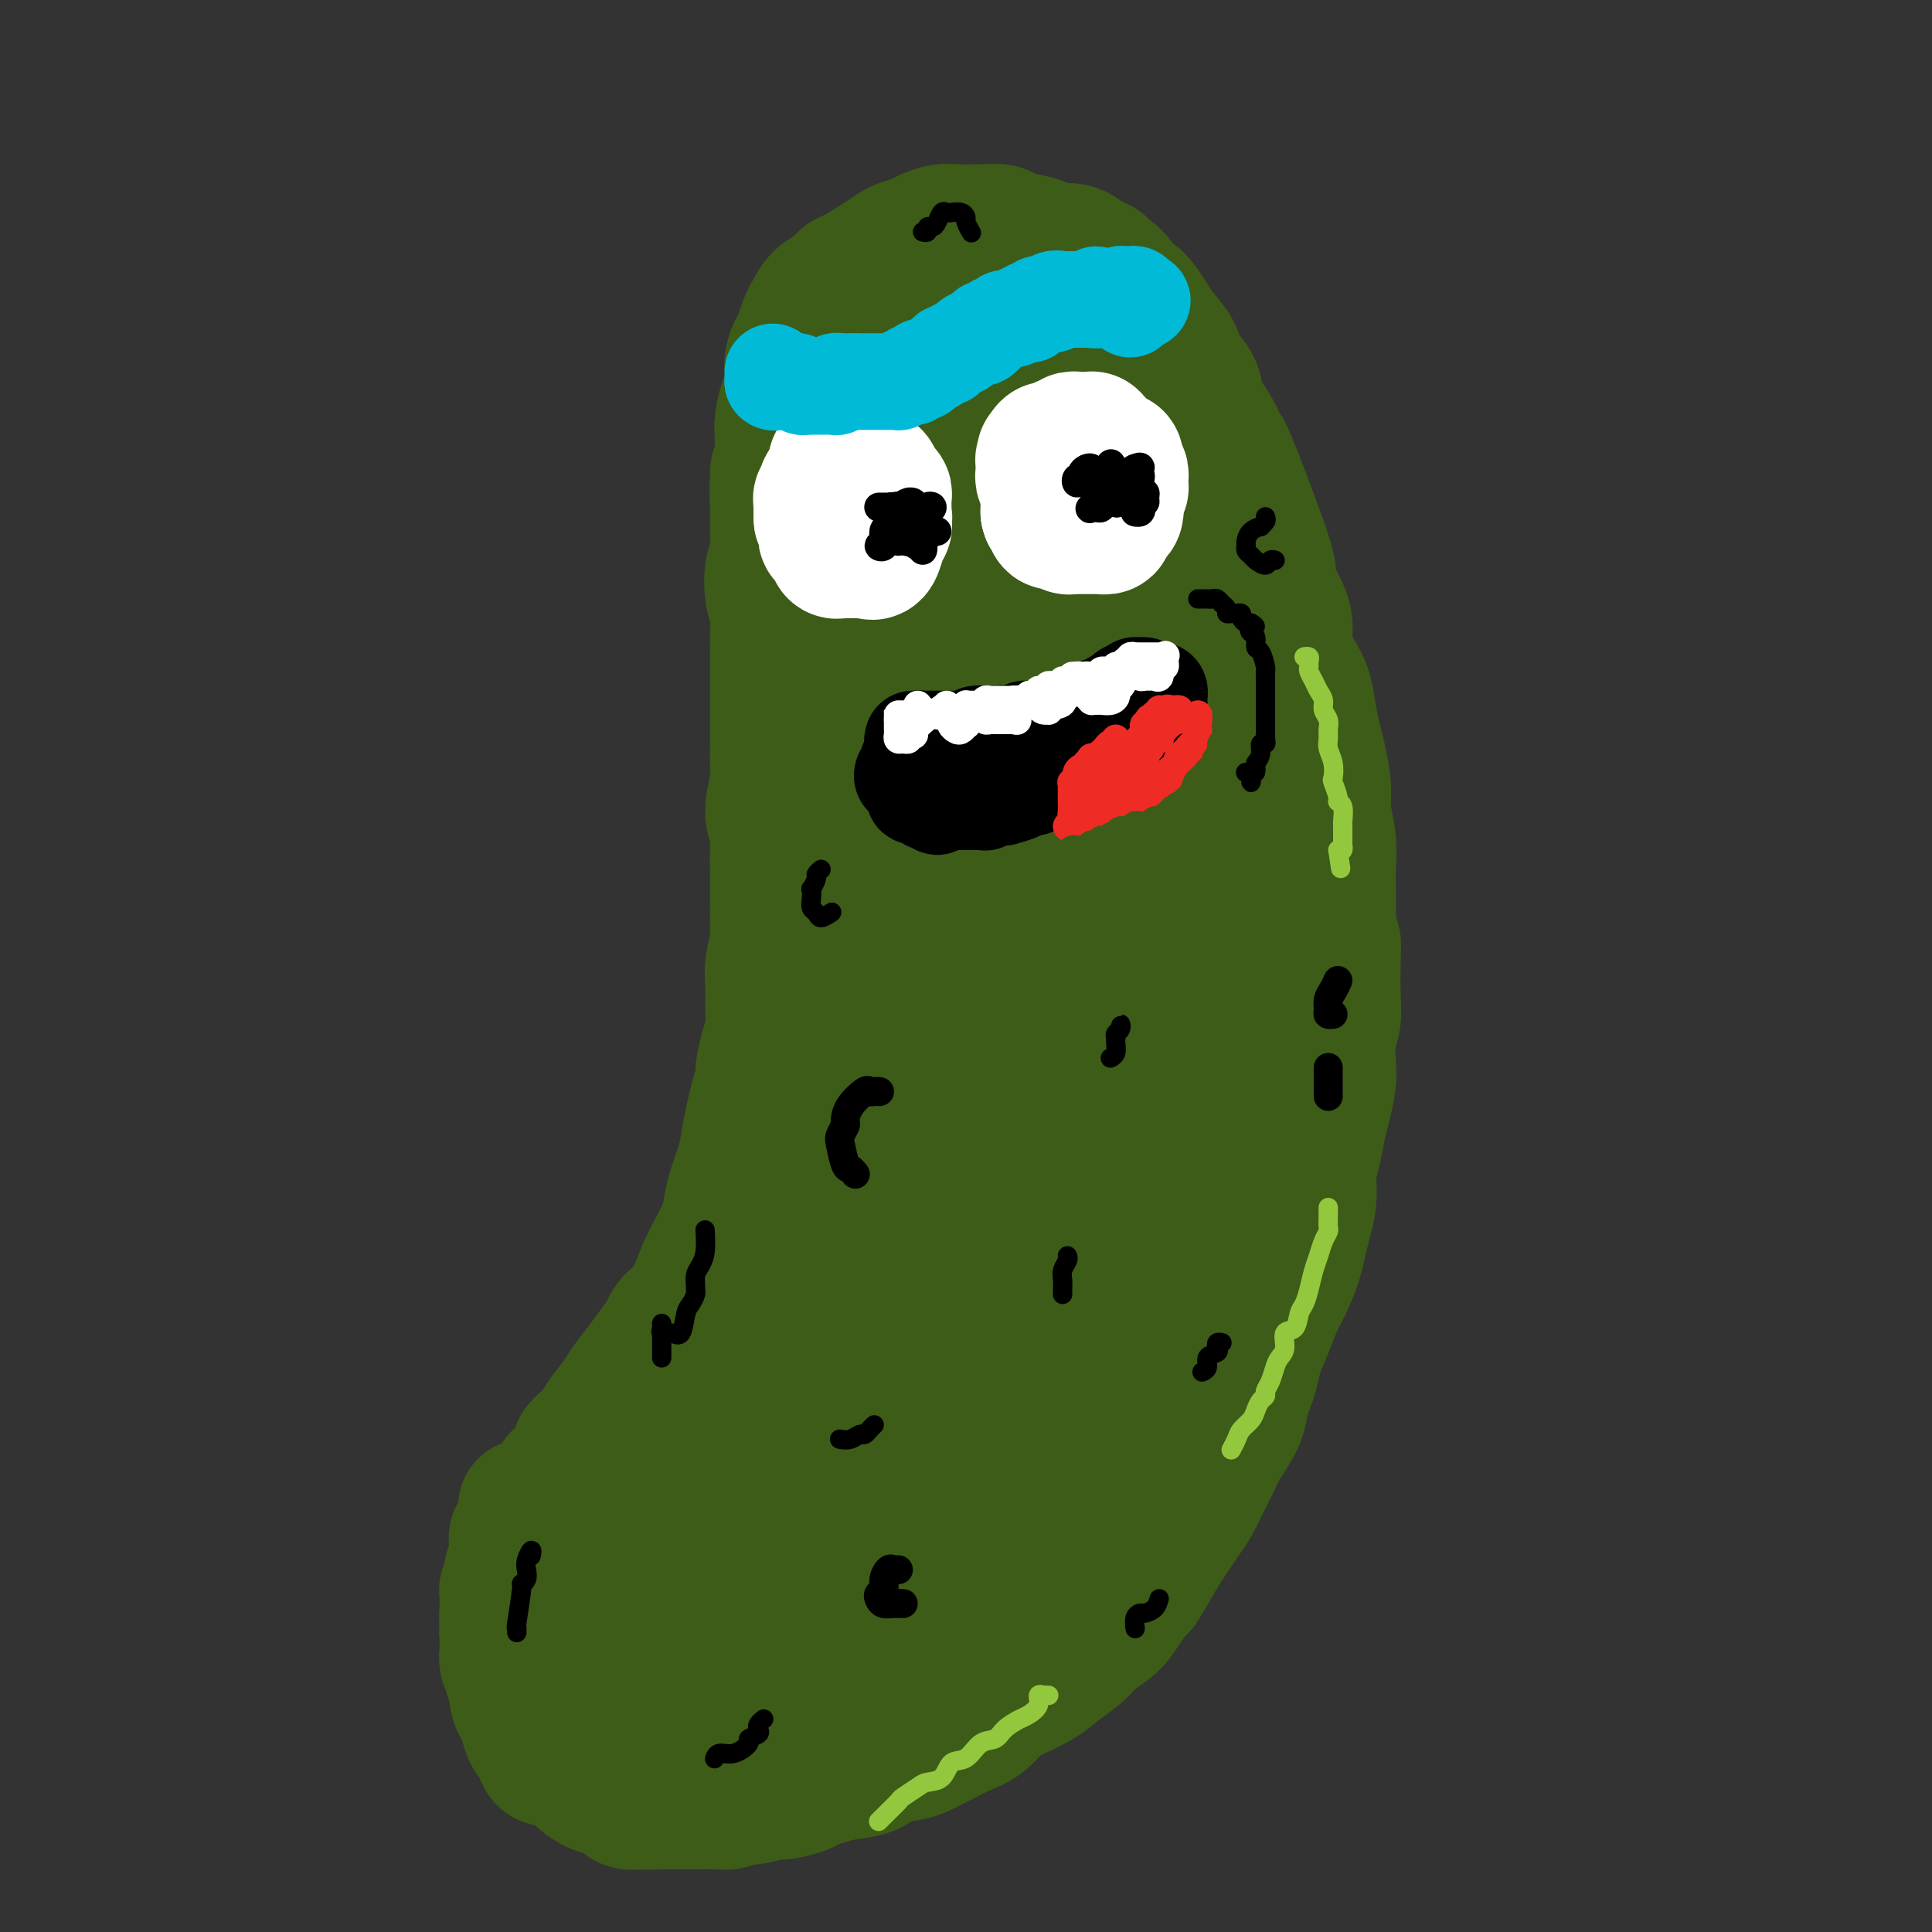 <svg viewBox='0 0 400 400' version='1.1' xmlns='http://www.w3.org/2000/svg' xmlns:xlink='http://www.w3.org/1999/xlink'><rect x="0" y="0" width="400" height="400" fill="#333333" stroke="none"/><g fill='none' stroke='#3D5C18' stroke-width='28' stroke-linecap='round' stroke-linejoin='round'><path d='M111,314c-0.429,-0.148 -0.858,-0.296 -1,0c-0.142,0.296 0.002,1.034 0,1c-0.002,-0.034 -0.151,-0.842 0,-1c0.151,-0.158 0.602,0.335 1,0c0.398,-0.335 0.745,-1.496 1,-2c0.255,-0.504 0.420,-0.350 1,-1c0.580,-0.650 1.577,-2.103 2,-3c0.423,-0.897 0.272,-1.239 1,-2c0.728,-0.761 2.334,-1.940 3,-3c0.666,-1.060 0.390,-2.001 1,-3c0.610,-0.999 2.106,-2.055 3,-3c0.894,-0.945 1.187,-1.778 2,-3c0.813,-1.222 2.146,-2.833 3,-4c0.854,-1.167 1.230,-1.891 2,-3c0.770,-1.109 1.935,-2.602 3,-4c1.065,-1.398 2.028,-2.702 3,-4c0.972,-1.298 1.951,-2.590 3,-4c1.049,-1.410 2.169,-2.937 3,-4c0.831,-1.063 1.375,-1.662 2,-3c0.625,-1.338 1.332,-3.416 2,-5c0.668,-1.584 1.296,-2.674 2,-4c0.704,-1.326 1.484,-2.888 2,-4c0.516,-1.112 0.768,-1.774 1,-3c0.232,-1.226 0.443,-3.016 1,-5c0.557,-1.984 1.458,-4.161 2,-6c0.542,-1.839 0.723,-3.341 1,-5c0.277,-1.659 0.651,-3.474 1,-5c0.349,-1.526 0.675,-2.763 1,-4'/><path d='M157,227c2.193,-7.219 1.176,-4.766 1,-5c-0.176,-0.234 0.488,-3.155 1,-5c0.512,-1.845 0.873,-2.613 1,-4c0.127,-1.387 0.020,-3.394 0,-5c-0.020,-1.606 0.047,-2.811 0,-4c-0.047,-1.189 -0.209,-2.361 0,-4c0.209,-1.639 0.788,-3.743 1,-5c0.212,-1.257 0.056,-1.665 0,-3c-0.056,-1.335 -0.014,-3.596 0,-5c0.014,-1.404 -0.001,-1.951 0,-3c0.001,-1.049 0.018,-2.599 0,-4c-0.018,-1.401 -0.072,-2.653 0,-4c0.072,-1.347 0.268,-2.790 0,-4c-0.268,-1.210 -1.000,-2.186 -1,-4c-0.000,-1.814 0.732,-4.467 1,-6c0.268,-1.533 0.072,-1.948 0,-3c-0.072,-1.052 -0.019,-2.741 0,-4c0.019,-1.259 0.005,-2.089 0,-3c-0.005,-0.911 -0.001,-1.905 0,-3c0.001,-1.095 0.000,-2.292 0,-3c-0.000,-0.708 -0.000,-0.926 0,-2c0.000,-1.074 0.001,-3.004 0,-4c-0.001,-0.996 -0.004,-1.058 0,-2c0.004,-0.942 0.014,-2.763 0,-4c-0.014,-1.237 -0.053,-1.890 0,-3c0.053,-1.110 0.196,-2.677 0,-4c-0.196,-1.323 -0.732,-2.401 -1,-4c-0.268,-1.599 -0.268,-3.717 0,-5c0.268,-1.283 0.803,-1.730 1,-3c0.197,-1.270 0.056,-3.363 0,-5c-0.056,-1.637 -0.028,-2.819 0,-4'/><path d='M161,106c0.016,-14.564 0.056,-6.475 0,-4c-0.056,2.475 -0.208,-0.666 0,-3c0.208,-2.334 0.778,-3.863 1,-5c0.222,-1.137 0.097,-1.883 0,-3c-0.097,-1.117 -0.167,-2.607 0,-4c0.167,-1.393 0.569,-2.690 1,-4c0.431,-1.310 0.889,-2.634 1,-4c0.111,-1.366 -0.126,-2.773 0,-4c0.126,-1.227 0.613,-2.272 1,-3c0.387,-0.728 0.674,-1.139 1,-2c0.326,-0.861 0.693,-2.171 1,-3c0.307,-0.829 0.555,-1.176 1,-2c0.445,-0.824 1.088,-2.125 2,-3c0.912,-0.875 2.093,-1.323 3,-2c0.907,-0.677 1.540,-1.582 2,-2c0.460,-0.418 0.746,-0.350 2,-1c1.254,-0.650 3.476,-2.019 5,-3c1.524,-0.981 2.351,-1.573 3,-2c0.649,-0.427 1.120,-0.689 2,-1c0.880,-0.311 2.170,-0.672 3,-1c0.830,-0.328 1.199,-0.625 2,-1c0.801,-0.375 2.033,-0.830 3,-1c0.967,-0.170 1.669,-0.057 3,0c1.331,0.057 3.291,0.056 5,0c1.709,-0.056 3.166,-0.169 4,0c0.834,0.169 1.045,0.618 2,1c0.955,0.382 2.654,0.696 4,1c1.346,0.304 2.340,0.597 3,1c0.660,0.403 0.985,0.916 2,1c1.015,0.084 2.718,-0.262 4,0c1.282,0.262 2.141,1.131 3,2'/><path d='M225,54c4.955,1.385 2.343,1.848 2,2c-0.343,0.152 1.583,-0.008 3,1c1.417,1.008 2.324,3.183 3,4c0.676,0.817 1.120,0.276 2,1c0.880,0.724 2.194,2.714 3,4c0.806,1.286 1.103,1.869 2,3c0.897,1.131 2.393,2.811 3,4c0.607,1.189 0.324,1.886 1,3c0.676,1.114 2.311,2.645 3,4c0.689,1.355 0.432,2.534 1,4c0.568,1.466 1.961,3.218 3,5c1.039,1.782 1.723,3.592 2,4c0.277,0.408 0.145,-0.587 2,4c1.855,4.587 5.697,14.757 7,19c1.303,4.243 0.068,2.561 0,3c-0.068,0.439 1.032,3.001 2,5c0.968,1.999 1.803,3.436 2,5c0.197,1.564 -0.246,3.255 0,5c0.246,1.745 1.179,3.546 2,5c0.821,1.454 1.531,2.562 2,4c0.469,1.438 0.699,3.205 1,5c0.301,1.795 0.673,3.619 1,5c0.327,1.381 0.609,2.319 1,4c0.391,1.681 0.889,4.103 1,6c0.111,1.897 -0.166,3.268 0,5c0.166,1.732 0.777,3.825 1,6c0.223,2.175 0.060,4.432 0,6c-0.060,1.568 -0.017,2.448 0,4c0.017,1.552 0.009,3.776 0,6'/><path d='M275,190c0.535,6.090 0.872,4.816 1,5c0.128,0.184 0.048,1.827 0,4c-0.048,2.173 -0.065,4.877 0,7c0.065,2.123 0.211,3.667 0,5c-0.211,1.333 -0.777,2.456 -1,4c-0.223,1.544 -0.101,3.511 0,5c0.101,1.489 0.181,2.501 0,4c-0.181,1.499 -0.622,3.484 -1,5c-0.378,1.516 -0.693,2.562 -1,4c-0.307,1.438 -0.607,3.269 -1,5c-0.393,1.731 -0.878,3.360 -1,5c-0.122,1.640 0.119,3.289 0,5c-0.119,1.711 -0.598,3.485 -1,5c-0.402,1.515 -0.726,2.771 -1,4c-0.274,1.229 -0.497,2.432 -1,4c-0.503,1.568 -1.287,3.501 -2,5c-0.713,1.499 -1.357,2.565 -2,4c-0.643,1.435 -1.286,3.240 -2,5c-0.714,1.760 -1.499,3.473 -2,5c-0.501,1.527 -0.718,2.866 -1,4c-0.282,1.134 -0.628,2.063 -1,3c-0.372,0.937 -0.771,1.881 -1,3c-0.229,1.119 -0.288,2.414 -1,4c-0.712,1.586 -2.078,3.463 -3,5c-0.922,1.537 -1.402,2.733 -2,4c-0.598,1.267 -1.314,2.606 -2,4c-0.686,1.394 -1.341,2.843 -2,4c-0.659,1.157 -1.321,2.021 -2,3c-0.679,0.979 -1.375,2.071 -2,3c-0.625,0.929 -1.179,1.694 -2,3c-0.821,1.306 -1.911,3.153 -3,5'/><path d='M238,325c-3.089,5.287 -1.813,3.005 -2,3c-0.187,-0.005 -1.838,2.267 -3,4c-1.162,1.733 -1.834,2.928 -3,4c-1.166,1.072 -2.826,2.020 -4,3c-1.174,0.980 -1.861,1.991 -3,3c-1.139,1.009 -2.730,2.017 -4,3c-1.270,0.983 -2.219,1.940 -4,3c-1.781,1.060 -4.394,2.223 -6,3c-1.606,0.777 -2.205,1.167 -3,2c-0.795,0.833 -1.785,2.107 -3,3c-1.215,0.893 -2.654,1.404 -4,2c-1.346,0.596 -2.599,1.277 -4,2c-1.401,0.723 -2.951,1.489 -4,2c-1.049,0.511 -1.596,0.767 -3,1c-1.404,0.233 -3.665,0.444 -5,1c-1.335,0.556 -1.745,1.458 -3,2c-1.255,0.542 -3.356,0.724 -5,1c-1.644,0.276 -2.833,0.647 -4,1c-1.167,0.353 -2.312,0.687 -3,1c-0.688,0.313 -0.917,0.605 -2,1c-1.083,0.395 -3.018,0.894 -4,1c-0.982,0.106 -1.010,-0.182 -2,0c-0.990,0.182 -2.942,0.833 -4,1c-1.058,0.167 -1.223,-0.151 -2,0c-0.777,0.151 -2.166,0.773 -3,1c-0.834,0.227 -1.115,0.061 -2,0c-0.885,-0.061 -2.375,-0.016 -3,0c-0.625,0.016 -0.384,0.004 -1,0c-0.616,-0.004 -2.089,-0.001 -3,0c-0.911,0.001 -1.260,0.000 -2,0c-0.740,-0.000 -1.870,-0.000 -3,0'/><path d='M137,373c-4.609,0.285 -3.630,-0.003 -4,0c-0.370,0.003 -2.089,0.296 -3,0c-0.911,-0.296 -1.015,-1.180 -2,-2c-0.985,-0.820 -2.849,-1.577 -4,-2c-1.151,-0.423 -1.587,-0.511 -2,-1c-0.413,-0.489 -0.804,-1.379 -2,-2c-1.196,-0.621 -3.199,-0.975 -4,-2c-0.801,-1.025 -0.401,-2.723 -1,-4c-0.599,-1.277 -2.196,-2.134 -3,-3c-0.804,-0.866 -0.815,-1.741 -1,-3c-0.185,-1.259 -0.545,-2.900 -1,-4c-0.455,-1.100 -1.006,-1.657 -1,-3c0.006,-1.343 0.568,-3.470 1,-5c0.432,-1.530 0.736,-2.462 1,-4c0.264,-1.538 0.490,-3.682 1,-6c0.510,-2.318 1.303,-4.812 2,-7c0.697,-2.188 1.296,-4.072 2,-6c0.704,-1.928 1.512,-3.901 2,-6c0.488,-2.099 0.655,-4.323 1,-6c0.345,-1.677 0.869,-2.808 1,-4c0.131,-1.192 -0.130,-2.447 0,-3c0.130,-0.553 0.652,-0.405 1,0c0.348,0.405 0.523,1.068 1,3c0.477,1.932 1.256,5.132 2,9c0.744,3.868 1.454,8.404 2,13c0.546,4.596 0.927,9.253 1,12c0.073,2.747 -0.163,3.584 0,5c0.163,1.416 0.724,3.410 1,4c0.276,0.590 0.267,-0.226 0,-1c-0.267,-0.774 -0.790,-1.507 -1,-4c-0.210,-2.493 -0.105,-6.747 0,-11'/><path d='M127,330c-0.219,-5.255 -0.267,-10.393 0,-16c0.267,-5.607 0.849,-11.684 1,-15c0.151,-3.316 -0.127,-3.873 0,-5c0.127,-1.127 0.660,-2.826 1,-2c0.340,0.826 0.486,4.175 1,8c0.514,3.825 1.397,8.126 2,13c0.603,4.874 0.925,10.320 1,15c0.075,4.680 -0.097,8.593 0,11c0.097,2.407 0.462,3.309 1,4c0.538,0.691 1.248,1.171 1,-1c-0.248,-2.171 -1.455,-6.993 -2,-13c-0.545,-6.007 -0.430,-13.199 0,-20c0.430,-6.801 1.173,-13.211 2,-19c0.827,-5.789 1.737,-10.957 3,-14c1.263,-3.043 2.877,-3.962 4,-2c1.123,1.962 1.754,6.805 2,11c0.246,4.195 0.109,7.742 0,13c-0.109,5.258 -0.188,12.227 0,18c0.188,5.773 0.642,10.352 1,14c0.358,3.648 0.618,6.367 1,8c0.382,1.633 0.885,2.182 1,2c0.115,-0.182 -0.159,-1.094 -1,-3c-0.841,-1.906 -2.248,-4.806 -3,-7c-0.752,-2.194 -0.848,-3.681 -2,-7c-1.152,-3.319 -3.358,-8.469 -5,-12c-1.642,-3.531 -2.718,-5.441 -4,-7c-1.282,-1.559 -2.768,-2.766 -4,-3c-1.232,-0.234 -2.209,0.505 -3,2c-0.791,1.495 -1.395,3.748 -2,6'/><path d='M123,309c-1.235,2.447 -1.822,4.564 -3,7c-1.178,2.436 -2.945,5.189 -4,7c-1.055,1.811 -1.397,2.678 -2,4c-0.603,1.322 -1.467,3.097 -2,4c-0.533,0.903 -0.735,0.932 -1,1c-0.265,0.068 -0.593,0.173 -1,0c-0.407,-0.173 -0.893,-0.625 -1,-1c-0.107,-0.375 0.165,-0.675 0,-1c-0.165,-0.325 -0.766,-0.676 -1,-1c-0.234,-0.324 -0.102,-0.620 0,-1c0.102,-0.380 0.172,-0.844 0,-1c-0.172,-0.156 -0.586,-0.004 -1,0c-0.414,0.004 -0.829,-0.139 -1,0c-0.171,0.139 -0.098,0.561 0,1c0.098,0.439 0.223,0.895 0,1c-0.223,0.105 -0.792,-0.141 -1,0c-0.208,0.141 -0.056,0.668 0,1c0.056,0.332 0.015,0.470 0,1c-0.015,0.530 -0.004,1.451 0,2c0.004,0.549 0.001,0.726 0,1c-0.001,0.274 -0.001,0.646 0,1c0.001,0.354 0.003,0.691 0,1c-0.003,0.309 -0.012,0.592 0,1c0.012,0.408 0.044,0.943 0,1c-0.044,0.057 -0.166,-0.364 0,-1c0.166,-0.636 0.619,-1.488 1,-2c0.381,-0.512 0.690,-0.684 1,-2c0.310,-1.316 0.622,-3.777 1,-6c0.378,-2.223 0.822,-4.206 1,-6c0.178,-1.794 0.089,-3.397 0,-5'/><path d='M109,316c0.830,-3.503 0.905,-2.259 1,-2c0.095,0.259 0.209,-0.467 0,-1c-0.209,-0.533 -0.739,-0.873 -1,-1c-0.261,-0.127 -0.251,-0.041 0,0c0.251,0.041 0.743,0.038 1,0c0.257,-0.038 0.280,-0.112 0,0c-0.280,0.112 -0.863,0.410 -1,1c-0.137,0.590 0.174,1.470 0,2c-0.174,0.530 -0.831,0.708 -1,1c-0.169,0.292 0.152,0.698 0,1c-0.152,0.302 -0.777,0.498 -1,1c-0.223,0.502 -0.046,1.308 0,2c0.046,0.692 -0.041,1.269 0,2c0.041,0.731 0.208,1.617 0,2c-0.208,0.383 -0.792,0.263 -1,1c-0.208,0.737 -0.042,2.333 0,3c0.042,0.667 -0.041,0.407 0,1c0.041,0.593 0.207,2.040 0,3c-0.207,0.960 -0.788,1.432 -1,2c-0.212,0.568 -0.057,1.233 0,2c0.057,0.767 0.014,1.637 0,2c-0.014,0.363 0.000,0.220 0,1c-0.000,0.780 -0.015,2.484 0,3c0.015,0.516 0.060,-0.157 0,0c-0.060,0.157 -0.226,1.144 0,2c0.226,0.856 0.844,1.580 1,2c0.156,0.420 -0.150,0.536 0,1c0.150,0.464 0.757,1.275 1,2c0.243,0.725 0.121,1.362 0,2'/><path d='M107,351c0.488,2.638 0.708,1.731 1,2c0.292,0.269 0.654,1.712 1,3c0.346,1.288 0.674,2.422 1,3c0.326,0.578 0.650,0.600 1,1c0.350,0.400 0.726,1.178 1,2c0.274,0.822 0.445,1.686 1,2c0.555,0.314 1.492,0.076 2,0c0.508,-0.076 0.587,0.011 1,0c0.413,-0.011 1.161,-0.118 2,0c0.839,0.118 1.768,0.463 2,1c0.232,0.537 -0.231,1.268 0,2c0.231,0.732 1.158,1.465 2,2c0.842,0.535 1.598,0.871 2,1c0.402,0.129 0.451,0.049 1,0c0.549,-0.049 1.598,-0.069 2,0c0.402,0.069 0.156,0.226 1,0c0.844,-0.226 2.778,-0.836 4,-1c1.222,-0.164 1.732,0.119 3,0c1.268,-0.119 3.292,-0.639 5,-1c1.708,-0.361 3.098,-0.563 5,-1c1.902,-0.437 4.317,-1.110 6,-2c1.683,-0.890 2.635,-1.998 4,-3c1.365,-1.002 3.145,-1.900 5,-4c1.855,-2.100 3.786,-5.403 5,-8c1.214,-2.597 1.710,-4.488 3,-7c1.290,-2.512 3.372,-5.644 5,-9c1.628,-3.356 2.801,-6.935 5,-11c2.199,-4.065 5.425,-8.615 8,-12c2.575,-3.385 4.501,-5.604 7,-9c2.499,-3.396 5.571,-7.970 8,-11c2.429,-3.030 4.214,-4.515 6,-6'/><path d='M207,285c4.811,-6.536 2.339,-3.876 1,-2c-1.339,1.876 -1.545,2.968 -2,5c-0.455,2.032 -1.159,5.006 -2,9c-0.841,3.994 -1.819,9.010 -3,13c-1.181,3.990 -2.564,6.956 -1,10c1.564,3.044 6.075,6.166 8,6c1.925,-0.166 1.264,-3.619 1,-5c-0.264,-1.381 -0.132,-0.691 0,0'/><path d='M231,272c4.061,-11.839 8.123,-23.679 10,-29c1.877,-5.321 1.570,-4.125 1,-2c-0.570,2.125 -1.401,5.179 -2,8c-0.599,2.821 -0.965,5.408 -2,11c-1.035,5.592 -2.739,14.189 -4,21c-1.261,6.811 -2.077,11.836 -3,17c-0.923,5.164 -1.951,10.467 -2,14c-0.049,3.533 0.881,5.295 2,5c1.119,-0.295 2.428,-2.649 4,-6c1.572,-3.351 3.406,-7.699 5,-13c1.594,-5.301 2.949,-11.553 4,-17c1.051,-5.447 1.800,-10.087 3,-16c1.200,-5.913 2.853,-13.099 4,-19c1.147,-5.901 1.790,-10.517 2,-14c0.210,-3.483 -0.013,-5.832 0,-7c0.013,-1.168 0.261,-1.154 0,-1c-0.261,0.154 -1.031,0.449 -2,2c-0.969,1.551 -2.137,4.358 -3,7c-0.863,2.642 -1.420,5.119 -2,9c-0.580,3.881 -1.183,9.166 -2,14c-0.817,4.834 -1.850,9.218 -2,12c-0.150,2.782 0.582,3.961 1,4c0.418,0.039 0.522,-1.061 1,-4c0.478,-2.939 1.330,-7.717 2,-13c0.670,-5.283 1.160,-11.070 2,-18c0.840,-6.930 2.032,-15.002 3,-21c0.968,-5.998 1.712,-9.922 2,-16c0.288,-6.078 0.118,-14.310 0,-20c-0.118,-5.690 -0.186,-8.840 -1,-11c-0.814,-2.160 -2.376,-3.332 -4,-2c-1.624,1.332 -3.312,5.166 -5,9'/><path d='M243,176c-1.707,4.111 -3.473,9.887 -5,18c-1.527,8.113 -2.815,18.562 -4,27c-1.185,8.438 -2.266,14.864 -3,24c-0.734,9.136 -1.122,20.982 -1,27c0.122,6.018 0.752,6.207 1,7c0.248,0.793 0.112,2.190 0,1c-0.112,-1.190 -0.200,-4.966 0,-10c0.200,-5.034 0.690,-11.327 1,-19c0.310,-7.673 0.442,-16.726 1,-27c0.558,-10.274 1.544,-21.769 2,-31c0.456,-9.231 0.382,-16.199 0,-22c-0.382,-5.801 -1.071,-10.436 -2,-13c-0.929,-2.564 -2.098,-3.058 -4,0c-1.902,3.058 -4.537,9.668 -7,17c-2.463,7.332 -4.752,15.386 -7,25c-2.248,9.614 -4.454,20.786 -7,33c-2.546,12.214 -5.434,25.469 -7,34c-1.566,8.531 -1.812,12.338 -2,16c-0.188,3.662 -0.319,7.178 0,7c0.319,-0.178 1.086,-4.051 2,-9c0.914,-4.949 1.973,-10.974 3,-19c1.027,-8.026 2.022,-18.053 3,-29c0.978,-10.947 1.937,-22.814 3,-33c1.063,-10.186 2.228,-18.690 4,-27c1.772,-8.310 4.151,-16.426 5,-20c0.849,-3.574 0.167,-2.607 -1,0c-1.167,2.607 -2.821,6.853 -5,14c-2.179,7.147 -4.883,17.194 -8,29c-3.117,11.806 -6.647,25.371 -10,39c-3.353,13.629 -6.529,27.323 -8,37c-1.471,9.677 -1.235,15.339 -1,21'/><path d='M186,293c-1.513,10.285 -0.795,6.998 0,5c0.795,-1.998 1.667,-2.705 2,-6c0.333,-3.295 0.127,-9.177 0,-17c-0.127,-7.823 -0.177,-17.587 0,-29c0.177,-11.413 0.579,-24.474 2,-37c1.421,-12.526 3.862,-24.516 5,-33c1.138,-8.484 0.975,-13.460 1,-17c0.025,-3.540 0.240,-5.643 -1,-3c-1.240,2.643 -3.934,10.033 -6,17c-2.066,6.967 -3.505,13.513 -6,24c-2.495,10.487 -6.045,24.916 -9,40c-2.955,15.084 -5.314,30.823 -7,43c-1.686,12.177 -2.699,20.794 -3,26c-0.301,5.206 0.111,7.002 1,6c0.889,-1.002 2.255,-4.803 3,-11c0.745,-6.197 0.867,-14.790 1,-22c0.133,-7.210 0.275,-13.038 1,-22c0.725,-8.962 2.034,-21.058 4,-31c1.966,-9.942 4.591,-17.732 6,-23c1.409,-5.268 1.603,-8.016 2,-8c0.397,0.016 0.996,2.797 0,9c-0.996,6.203 -3.589,15.828 -6,24c-2.411,8.172 -4.641,14.891 -7,27c-2.359,12.109 -4.849,29.607 -6,40c-1.151,10.393 -0.965,13.681 0,17c0.965,3.319 2.709,6.669 4,8c1.291,1.331 2.128,0.644 3,-1c0.872,-1.644 1.780,-4.245 3,-7c1.220,-2.755 2.751,-5.665 4,-8c1.249,-2.335 2.214,-4.096 3,-5c0.786,-0.904 1.393,-0.952 2,-1'/><path d='M182,298c2.579,-2.740 1.528,1.408 1,5c-0.528,3.592 -0.532,6.626 -1,11c-0.468,4.374 -1.401,10.088 -2,15c-0.599,4.912 -0.865,9.024 -1,12c-0.135,2.976 -0.138,4.818 0,6c0.138,1.182 0.417,1.704 1,2c0.583,0.296 1.471,0.367 2,0c0.529,-0.367 0.699,-1.173 1,-2c0.301,-0.827 0.734,-1.676 1,-2c0.266,-0.324 0.367,-0.122 1,0c0.633,0.122 1.798,0.164 3,0c1.202,-0.164 2.440,-0.533 4,-1c1.560,-0.467 3.441,-1.031 5,-2c1.559,-0.969 2.794,-2.343 4,-4c1.206,-1.657 2.381,-3.597 3,-5c0.619,-1.403 0.682,-2.267 1,-3c0.318,-0.733 0.890,-1.333 1,-2c0.110,-0.667 -0.240,-1.401 0,-3c0.240,-1.599 1.072,-4.064 1,-4c-0.072,0.064 -1.049,2.657 0,-1c1.049,-3.657 4.122,-13.563 6,-20c1.878,-6.437 2.559,-9.406 4,-16c1.441,-6.594 3.640,-16.812 5,-27c1.360,-10.188 1.880,-20.347 3,-30c1.120,-9.653 2.842,-18.799 4,-28c1.158,-9.201 1.754,-18.456 2,-27c0.246,-8.544 0.143,-16.377 0,-23c-0.143,-6.623 -0.327,-12.035 0,-17c0.327,-4.965 1.163,-9.482 2,-14'/><path d='M233,118c1.072,-14.473 1.751,-10.154 2,-9c0.249,1.154 0.069,-0.855 0,-1c-0.069,-0.145 -0.027,1.574 0,3c0.027,1.426 0.037,2.560 0,6c-0.037,3.440 -0.122,9.185 0,13c0.122,3.815 0.452,5.699 1,10c0.548,4.301 1.313,11.020 2,15c0.687,3.980 1.296,5.221 2,7c0.704,1.779 1.504,4.095 2,5c0.496,0.905 0.689,0.399 1,0c0.311,-0.399 0.740,-0.691 1,-2c0.260,-1.309 0.350,-3.636 0,-7c-0.350,-3.364 -1.141,-7.764 -2,-13c-0.859,-5.236 -1.785,-11.308 -3,-16c-1.215,-4.692 -2.719,-8.004 -4,-12c-1.281,-3.996 -2.338,-8.677 -3,-12c-0.662,-3.323 -0.929,-5.288 -2,-7c-1.071,-1.712 -2.947,-3.170 -4,-4c-1.053,-0.830 -1.284,-1.033 -2,-2c-0.716,-0.967 -1.916,-2.698 -2,-3c-0.084,-0.302 0.949,0.826 1,1c0.051,0.174 -0.880,-0.605 0,1c0.880,1.605 3.570,5.593 6,10c2.430,4.407 4.599,9.234 7,14c2.401,4.766 5.034,9.473 7,13c1.966,3.527 3.266,5.875 4,7c0.734,1.125 0.901,1.028 1,0c0.099,-1.028 0.130,-2.987 0,-5c-0.130,-2.013 -0.420,-4.080 -1,-7c-0.580,-2.920 -1.452,-6.691 -3,-12c-1.548,-5.309 -3.774,-12.154 -6,-19'/><path d='M238,92c-2.719,-10.268 -5.016,-14.438 -7,-19c-1.984,-4.562 -3.657,-9.518 -5,-12c-1.343,-2.482 -2.358,-2.492 -4,-2c-1.642,0.492 -3.912,1.487 -5,3c-1.088,1.513 -0.992,3.545 -1,7c-0.008,3.455 -0.118,8.332 0,12c0.118,3.668 0.465,6.127 1,9c0.535,2.873 1.259,6.161 2,9c0.741,2.839 1.497,5.230 2,7c0.503,1.770 0.751,2.919 1,4c0.249,1.081 0.499,2.092 1,3c0.501,0.908 1.254,1.711 1,1c-0.254,-0.711 -1.514,-2.936 -2,-5c-0.486,-2.064 -0.199,-3.965 -1,-8c-0.801,-4.035 -2.690,-10.203 -4,-14c-1.310,-3.797 -2.039,-5.221 -3,-8c-0.961,-2.779 -2.153,-6.911 -3,-9c-0.847,-2.089 -1.348,-2.135 -2,-2c-0.652,0.135 -1.454,0.451 -2,1c-0.546,0.549 -0.836,1.330 -1,4c-0.164,2.670 -0.203,7.227 0,13c0.203,5.773 0.647,12.762 2,20c1.353,7.238 3.615,14.727 5,20c1.385,5.273 1.895,8.332 3,12c1.105,3.668 2.807,7.944 4,10c1.193,2.056 1.876,1.891 2,1c0.124,-0.891 -0.313,-2.509 -1,-5c-0.687,-2.491 -1.625,-5.855 -3,-10c-1.375,-4.145 -3.188,-9.073 -5,-14'/><path d='M213,120c-1.955,-7.624 -3.344,-12.683 -5,-18c-1.656,-5.317 -3.580,-10.892 -5,-15c-1.420,-4.108 -2.335,-6.748 -3,-8c-0.665,-1.252 -1.081,-1.117 -2,-1c-0.919,0.117 -2.341,0.214 -3,1c-0.659,0.786 -0.556,2.260 -1,5c-0.444,2.740 -1.437,6.745 -2,11c-0.563,4.255 -0.697,8.761 -1,15c-0.303,6.239 -0.777,14.212 -1,20c-0.223,5.788 -0.197,9.392 0,15c0.197,5.608 0.564,13.219 1,17c0.436,3.781 0.941,3.730 2,3c1.059,-0.730 2.673,-2.139 4,-5c1.327,-2.861 2.368,-7.174 3,-12c0.632,-4.826 0.856,-10.166 1,-16c0.144,-5.834 0.209,-12.164 0,-20c-0.209,-7.836 -0.690,-17.179 -1,-24c-0.310,-6.821 -0.448,-11.118 -1,-14c-0.552,-2.882 -1.518,-4.347 -3,-4c-1.482,0.347 -3.479,2.507 -5,5c-1.521,2.493 -2.566,5.319 -4,10c-1.434,4.681 -3.256,11.216 -5,18c-1.744,6.784 -3.409,13.816 -5,21c-1.591,7.184 -3.108,14.521 -4,20c-0.892,5.479 -1.158,9.100 -1,13c0.158,3.900 0.741,8.079 1,10c0.259,1.921 0.194,1.584 1,1c0.806,-0.584 2.484,-1.414 4,-3c1.516,-1.586 2.870,-3.927 4,-7c1.130,-3.073 2.037,-6.878 3,-12c0.963,-5.122 1.981,-11.561 3,-18'/><path d='M188,128c1.331,-8.237 1.657,-13.828 2,-19c0.343,-5.172 0.703,-9.924 1,-13c0.297,-3.076 0.532,-4.475 0,-5c-0.532,-0.525 -1.829,-0.175 -3,1c-1.171,1.175 -2.214,3.177 -4,7c-1.786,3.823 -4.314,9.469 -6,16c-1.686,6.531 -2.529,13.947 -3,23c-0.471,9.053 -0.570,19.743 0,27c0.570,7.257 1.809,11.081 5,15c3.191,3.919 8.332,7.932 12,9c3.668,1.068 5.861,-0.808 9,-3c3.139,-2.192 7.223,-4.698 11,-8c3.777,-3.302 7.247,-7.399 10,-12c2.753,-4.601 4.790,-9.707 7,-14c2.210,-4.293 4.594,-7.773 6,-12c1.406,-4.227 1.835,-9.201 2,-5c0.165,4.201 0.068,17.575 0,26c-0.068,8.425 -0.107,11.899 0,16c0.107,4.101 0.359,8.829 1,12c0.641,3.171 1.672,4.786 2,6c0.328,1.214 -0.048,2.028 0,2c0.048,-0.028 0.520,-0.896 1,-3c0.480,-2.104 0.969,-5.443 1,-8c0.031,-2.557 -0.395,-4.331 0,-7c0.395,-2.669 1.611,-6.232 2,-9c0.389,-2.768 -0.050,-4.742 0,-6c0.050,-1.258 0.591,-1.800 1,-2c0.409,-0.200 0.688,-0.057 1,0c0.312,0.057 0.656,0.029 1,0'/><path d='M247,162c0.686,-0.483 0.900,-0.689 1,-1c0.100,-0.311 0.085,-0.725 0,-1c-0.085,-0.275 -0.241,-0.410 0,0c0.241,0.410 0.879,1.365 1,3c0.121,1.635 -0.275,3.950 0,6c0.275,2.050 1.220,3.834 2,5c0.780,1.166 1.393,1.713 2,2c0.607,0.287 1.206,0.314 2,-1c0.794,-1.314 1.782,-3.968 2,-6c0.218,-2.032 -0.334,-3.443 -1,-5c-0.666,-1.557 -1.446,-3.259 -2,-5c-0.554,-1.741 -0.881,-3.521 -1,-5c-0.119,-1.479 -0.029,-2.656 0,-4c0.029,-1.344 -0.003,-2.854 0,-4c0.003,-1.146 0.042,-1.928 0,-2c-0.042,-0.072 -0.166,0.565 0,1c0.166,0.435 0.620,0.667 1,2c0.380,1.333 0.686,3.768 1,5c0.314,1.232 0.636,1.261 1,2c0.364,0.739 0.771,2.189 1,3c0.229,0.811 0.282,0.984 0,1c-0.282,0.016 -0.899,-0.126 -1,0c-0.101,0.126 0.313,0.518 0,0c-0.313,-0.518 -1.354,-1.947 -2,-3c-0.646,-1.053 -0.899,-1.729 -1,-2c-0.101,-0.271 -0.051,-0.135 0,0'/></g>
<g fill='none' stroke='#FFFFFF' stroke-width='28' stroke-linecap='round' stroke-linejoin='round'><path d='M223,99c-0.447,-0.000 -0.893,-0.000 -1,0c-0.107,0.000 0.126,0.000 0,0c-0.126,-0.000 -0.612,-0.001 -1,0c-0.388,0.001 -0.678,0.004 -1,0c-0.322,-0.004 -0.675,-0.016 -1,0c-0.325,0.016 -0.623,0.061 -1,0c-0.377,-0.061 -0.833,-0.227 -1,0c-0.167,0.227 -0.045,0.848 0,1c0.045,0.152 0.012,-0.167 0,0c-0.012,0.167 -0.003,0.818 0,1c0.003,0.182 0.001,-0.105 0,0c-0.001,0.105 -0.000,0.601 0,1c0.000,0.399 0.000,0.699 0,1c-0.000,0.301 -0.000,0.603 0,1c0.000,0.397 0.000,0.890 0,1c-0.000,0.110 -0.000,-0.163 0,0c0.000,0.163 0.000,0.761 0,1c-0.000,0.239 -0.000,0.120 0,0'/><path d='M217,106c0.239,1.250 0.837,0.875 1,1c0.163,0.125 -0.110,0.752 0,1c0.110,0.248 0.604,0.119 1,0c0.396,-0.119 0.694,-0.228 1,0c0.306,0.228 0.621,0.793 1,1c0.379,0.207 0.823,0.055 1,0c0.177,-0.055 0.089,-0.015 0,0c-0.089,0.015 -0.177,0.004 0,0c0.177,-0.004 0.621,-0.001 1,0c0.379,0.001 0.693,0.000 1,0c0.307,-0.000 0.608,-0.000 1,0c0.392,0.000 0.874,-0.000 1,0c0.126,0.000 -0.106,0.001 0,0c0.106,-0.001 0.549,-0.003 1,0c0.451,0.003 0.908,0.012 1,0c0.092,-0.012 -0.182,-0.044 0,0c0.182,0.044 0.819,0.166 1,0c0.181,-0.166 -0.095,-0.618 0,-1c0.095,-0.382 0.561,-0.694 1,-1c0.439,-0.306 0.850,-0.607 1,-1c0.150,-0.393 0.040,-0.879 0,-1c-0.040,-0.121 -0.010,0.121 0,0c0.010,-0.121 -0.000,-0.607 0,-1c0.000,-0.393 0.010,-0.693 0,-1c-0.010,-0.307 -0.041,-0.621 0,-1c0.041,-0.379 0.155,-0.823 0,-1c-0.155,-0.177 -0.577,-0.089 -1,0'/><path d='M230,101c0.368,-1.366 0.288,-0.780 0,-1c-0.288,-0.220 -0.785,-1.246 -1,-2c-0.215,-0.754 -0.150,-1.235 0,-1c0.150,0.235 0.384,1.187 0,1c-0.384,-0.187 -1.385,-1.514 -2,-2c-0.615,-0.486 -0.844,-0.130 -1,0c-0.156,0.130 -0.238,0.035 -1,0c-0.762,-0.035 -2.205,-0.009 -3,0c-0.795,0.009 -0.941,0.003 -1,0c-0.059,-0.003 -0.029,-0.001 0,0'/><path d='M177,98c-0.024,0.115 -0.048,0.231 0,0c0.048,-0.231 0.167,-0.808 0,-1c-0.167,-0.192 -0.619,-0.000 -1,0c-0.381,0.000 -0.689,-0.192 -1,0c-0.311,0.192 -0.623,0.769 -1,1c-0.377,0.231 -0.818,0.117 -1,0c-0.182,-0.117 -0.105,-0.238 0,0c0.105,0.238 0.238,0.833 0,1c-0.238,0.167 -0.847,-0.096 -1,0c-0.153,0.096 0.151,0.551 0,1c-0.151,0.449 -0.759,0.894 -1,1c-0.241,0.106 -0.117,-0.125 0,0c0.117,0.125 0.228,0.607 0,1c-0.228,0.393 -0.793,0.697 -1,1c-0.207,0.303 -0.055,0.606 0,1c0.055,0.394 0.015,0.879 0,1c-0.015,0.121 -0.004,-0.121 0,0c0.004,0.121 0.001,0.606 0,1c-0.001,0.394 -0.001,0.697 0,1'/><path d='M170,107c-0.083,1.246 0.709,0.860 1,1c0.291,0.140 0.081,0.807 0,1c-0.081,0.193 -0.032,-0.089 0,0c0.032,0.089 0.047,0.550 0,1c-0.047,0.450 -0.156,0.890 0,1c0.156,0.110 0.577,-0.110 1,0c0.423,0.110 0.848,0.551 1,1c0.152,0.449 0.030,0.905 0,1c-0.030,0.095 0.033,-0.171 0,0c-0.033,0.171 -0.163,0.778 0,1c0.163,0.222 0.617,0.060 1,0c0.383,-0.060 0.695,-0.016 1,0c0.305,0.016 0.603,0.004 1,0c0.397,-0.004 0.894,-0.001 1,0c0.106,0.001 -0.179,-0.001 0,0c0.179,0.001 0.821,0.003 1,0c0.179,-0.003 -0.106,-0.012 0,0c0.106,0.012 0.603,0.046 1,0c0.397,-0.046 0.695,-0.173 1,0c0.305,0.173 0.617,0.645 1,0c0.383,-0.645 0.838,-2.407 1,-3c0.162,-0.593 0.029,-0.018 0,0c-0.029,0.018 0.044,-0.521 0,-1c-0.044,-0.479 -0.204,-0.898 0,-1c0.204,-0.102 0.773,0.114 1,0c0.227,-0.114 0.114,-0.557 0,-1'/><path d='M183,108c0.309,-1.107 0.083,-0.874 0,-1c-0.083,-0.126 -0.021,-0.612 0,-1c0.021,-0.388 0.002,-0.677 0,-1c-0.002,-0.323 0.013,-0.679 0,-1c-0.013,-0.321 -0.055,-0.607 0,-1c0.055,-0.393 0.207,-0.893 0,-1c-0.207,-0.107 -0.773,0.178 -1,0c-0.227,-0.178 -0.116,-0.821 0,-1c0.116,-0.179 0.238,0.106 0,0c-0.238,-0.106 -0.837,-0.602 -1,-1c-0.163,-0.398 0.111,-0.699 0,-1c-0.111,-0.301 -0.606,-0.602 -1,-1c-0.394,-0.398 -0.686,-0.891 -1,-1c-0.314,-0.109 -0.648,0.167 -1,0c-0.352,-0.167 -0.721,-0.777 -1,-1c-0.279,-0.223 -0.466,-0.060 -1,0c-0.534,0.060 -1.413,0.016 -2,0c-0.587,-0.016 -0.882,-0.005 -1,0c-0.118,0.005 -0.059,0.002 0,0'/><path d='M227,92c-0.424,-0.030 -0.849,-0.061 -1,0c-0.151,0.061 -0.029,0.212 0,0c0.029,-0.212 -0.033,-0.789 0,-1c0.033,-0.211 0.163,-0.058 0,0c-0.163,0.058 -0.618,0.019 -1,0c-0.382,-0.019 -0.690,-0.019 -1,0c-0.310,0.019 -0.622,0.058 -1,0c-0.378,-0.058 -0.824,-0.211 -1,0c-0.176,0.211 -0.084,0.788 0,1c0.084,0.212 0.160,0.061 0,0c-0.160,-0.061 -0.554,-0.031 -1,0c-0.446,0.031 -0.943,0.064 -1,0c-0.057,-0.064 0.325,-0.223 0,0c-0.325,0.223 -1.357,0.829 -2,1c-0.643,0.171 -0.898,-0.094 -1,0c-0.102,0.094 -0.051,0.547 0,1'/><path d='M217,94c-1.563,0.244 -0.471,-0.146 0,0c0.471,0.146 0.322,0.827 0,1c-0.322,0.173 -0.818,-0.161 -1,0c-0.182,0.161 -0.050,0.818 0,1c0.050,0.182 0.017,-0.110 0,0c-0.017,0.110 -0.019,0.621 0,1c0.019,0.379 0.058,0.627 0,1c-0.058,0.373 -0.212,0.871 0,1c0.212,0.129 0.792,-0.110 1,0c0.208,0.110 0.045,0.568 0,1c-0.045,0.432 0.029,0.838 0,1c-0.029,0.162 -0.161,0.081 0,0c0.161,-0.081 0.617,-0.161 1,0c0.383,0.161 0.695,0.565 1,1c0.305,0.435 0.603,0.901 1,1c0.397,0.099 0.894,-0.171 1,0c0.106,0.171 -0.179,0.782 0,1c0.179,0.218 0.821,0.044 1,0c0.179,-0.044 -0.107,0.041 0,0c0.107,-0.041 0.606,-0.207 1,0c0.394,0.207 0.683,0.788 1,1c0.317,0.212 0.662,0.057 1,0c0.338,-0.057 0.668,-0.014 1,0c0.332,0.014 0.667,0.001 1,0c0.333,-0.001 0.664,0.011 1,0c0.336,-0.011 0.679,-0.044 1,0c0.321,0.044 0.622,0.167 1,0c0.378,-0.167 0.832,-0.622 1,-1c0.168,-0.378 0.048,-0.679 0,-1c-0.048,-0.321 -0.024,-0.660 0,-1'/><path d='M231,102c0.094,-0.400 -0.171,0.100 0,0c0.171,-0.100 0.779,-0.801 1,-1c0.221,-0.199 0.055,0.105 0,0c-0.055,-0.105 -0.001,-0.619 0,-1c0.001,-0.381 -0.052,-0.627 0,-1c0.052,-0.373 0.210,-0.871 0,-1c-0.210,-0.129 -0.789,0.110 -1,0c-0.211,-0.110 -0.056,-0.569 0,-1c0.056,-0.431 0.012,-0.833 0,-1c-0.012,-0.167 0.008,-0.097 0,0c-0.008,0.097 -0.044,0.222 0,0c0.044,-0.222 0.169,-0.792 0,-1c-0.169,-0.208 -0.633,-0.056 -1,0c-0.367,0.056 -0.637,0.015 -1,0c-0.363,-0.015 -0.818,-0.004 -1,0c-0.182,0.004 -0.091,0.002 0,0'/></g>
<g fill='none' stroke='#00BAD8' stroke-width='20' stroke-linecap='round' stroke-linejoin='round'><path d='M160,77c0.000,0.444 0.000,0.889 0,1c0.000,0.111 0.000,-0.111 0,0c0.000,0.111 0.000,0.556 0,1'/><path d='M160,79c0.240,0.309 0.839,0.083 1,0c0.161,-0.083 -0.115,-0.022 0,0c0.115,0.022 0.622,0.005 1,0c0.378,-0.005 0.626,0.002 1,0c0.374,-0.002 0.873,-0.015 1,0c0.127,0.015 -0.120,0.057 0,0c0.120,-0.057 0.606,-0.211 1,0c0.394,0.211 0.697,0.789 1,1c0.303,0.211 0.606,0.057 1,0c0.394,-0.057 0.879,-0.015 1,0c0.121,0.015 -0.123,0.004 0,0c0.123,-0.004 0.611,-0.001 1,0c0.389,0.001 0.679,0.001 1,0c0.321,-0.001 0.674,-0.004 1,0c0.326,0.004 0.626,0.015 1,0c0.374,-0.015 0.821,-0.057 1,0c0.179,0.057 0.089,0.211 0,0c-0.089,-0.211 -0.178,-0.789 0,-1c0.178,-0.211 0.622,-0.057 1,0c0.378,0.057 0.689,0.015 1,0c0.311,-0.015 0.622,-0.004 1,0c0.378,0.004 0.822,0.001 1,0c0.178,-0.001 0.089,-0.001 0,0'/><path d='M177,79c2.809,0.000 1.331,0.000 1,0c-0.331,-0.000 0.485,-0.000 1,0c0.515,0.000 0.729,0.000 1,0c0.271,-0.000 0.597,-0.000 1,0c0.403,0.000 0.881,0.000 1,0c0.119,-0.000 -0.122,-0.000 0,0c0.122,0.000 0.606,0.001 1,0c0.394,-0.001 0.697,-0.004 1,0c0.303,0.004 0.606,0.015 1,0c0.394,-0.015 0.880,-0.056 1,0c0.120,0.056 -0.126,0.207 0,0c0.126,-0.207 0.625,-0.774 1,-1c0.375,-0.226 0.626,-0.112 1,0c0.374,0.112 0.871,0.222 1,0c0.129,-0.222 -0.110,-0.778 0,-1c0.110,-0.222 0.567,-0.111 1,0c0.433,0.111 0.840,0.223 1,0c0.160,-0.223 0.071,-0.781 0,-1c-0.071,-0.219 -0.125,-0.097 0,0c0.125,0.097 0.430,0.171 1,0c0.570,-0.171 1.406,-0.585 2,-1c0.594,-0.415 0.946,-0.829 1,-1c0.054,-0.171 -0.192,-0.097 0,0c0.192,0.097 0.821,0.219 1,0c0.179,-0.219 -0.092,-0.777 0,-1c0.092,-0.223 0.546,-0.112 1,0'/><path d='M197,73c1.885,-1.172 1.096,-1.102 1,-1c-0.096,0.102 0.500,0.238 1,0c0.500,-0.238 0.904,-0.849 1,-1c0.096,-0.151 -0.115,0.156 0,0c0.115,-0.156 0.557,-0.777 1,-1c0.443,-0.223 0.889,-0.050 1,0c0.111,0.050 -0.111,-0.024 0,0c0.111,0.024 0.555,0.146 1,0c0.445,-0.146 0.893,-0.560 1,-1c0.107,-0.440 -0.125,-0.906 0,-1c0.125,-0.094 0.607,0.185 1,0c0.393,-0.185 0.698,-0.834 1,-1c0.302,-0.166 0.602,0.151 1,0c0.398,-0.151 0.894,-0.772 1,-1c0.106,-0.228 -0.179,-0.065 0,0c0.179,0.065 0.821,0.032 1,0c0.179,-0.032 -0.106,-0.061 0,0c0.106,0.061 0.603,0.214 1,0c0.397,-0.214 0.694,-0.793 1,-1c0.306,-0.207 0.621,-0.040 1,0c0.379,0.040 0.823,-0.046 1,0c0.177,0.046 0.089,0.222 0,0c-0.089,-0.222 -0.178,-0.844 0,-1c0.178,-0.156 0.622,0.154 1,0c0.378,-0.154 0.689,-0.773 1,-1c0.311,-0.227 0.622,-0.061 1,0c0.378,0.061 0.822,0.017 1,0c0.178,-0.017 0.089,-0.009 0,0'/><path d='M217,63c3.350,-1.486 1.725,-0.202 1,0c-0.725,0.202 -0.549,-0.678 0,-1c0.549,-0.322 1.471,-0.086 2,0c0.529,0.086 0.667,0.023 1,0c0.333,-0.023 0.863,-0.006 1,0c0.137,0.006 -0.118,0.001 0,0c0.118,-0.001 0.610,0.001 1,0c0.390,-0.001 0.679,-0.005 1,0c0.321,0.005 0.674,0.019 1,0c0.326,-0.019 0.626,-0.072 1,0c0.374,0.072 0.821,0.268 1,0c0.179,-0.268 0.089,-1.000 0,-1c-0.089,0.000 -0.177,0.732 0,1c0.177,0.268 0.621,0.072 1,0c0.379,-0.072 0.694,-0.018 1,0c0.306,0.018 0.603,0.001 1,0c0.397,-0.001 0.894,0.014 1,0c0.106,-0.014 -0.179,-0.056 0,0c0.179,0.056 0.822,0.210 1,0c0.178,-0.210 -0.110,-0.785 0,-1c0.110,-0.215 0.617,-0.072 1,0c0.383,0.072 0.643,0.072 1,0c0.357,-0.072 0.811,-0.215 1,0c0.189,0.215 0.112,0.790 0,1c-0.112,0.210 -0.261,0.057 0,0c0.261,-0.057 0.932,-0.016 1,0c0.068,0.016 -0.466,0.008 -1,0'/><path d='M235,62c2.845,0.012 0.958,0.542 0,1c-0.958,0.458 -0.988,0.845 -1,1c-0.012,0.155 -0.006,0.077 0,0'/></g>
<g fill='none' stroke='#000000' stroke-width='20' stroke-linecap='round' stroke-linejoin='round'><path d='M190,154c-0.431,0.141 -0.863,0.283 -1,0c-0.137,-0.283 0.020,-0.990 0,-1c-0.020,-0.010 -0.216,0.677 0,1c0.216,0.323 0.846,0.283 1,0c0.154,-0.283 -0.166,-0.808 0,-1c0.166,-0.192 0.818,-0.051 1,0c0.182,0.051 -0.105,0.014 0,0c0.105,-0.014 0.603,-0.004 1,0c0.397,0.004 0.694,0.001 1,0c0.306,-0.001 0.621,-0.000 1,0c0.379,0.000 0.823,0.000 1,0c0.177,-0.000 0.089,-0.000 0,0c-0.089,0.000 -0.179,-0.000 0,0c0.179,0.000 0.626,0.000 1,0c0.374,-0.000 0.674,-0.000 1,0c0.326,0.000 0.679,0.001 1,0c0.321,-0.001 0.609,-0.004 1,0c0.391,0.004 0.883,0.015 1,0c0.117,-0.015 -0.141,-0.057 0,0c0.141,0.057 0.682,0.211 1,0c0.318,-0.211 0.414,-0.789 1,-1c0.586,-0.211 1.662,-0.057 2,0c0.338,0.057 -0.063,0.015 0,0c0.063,-0.015 0.589,-0.004 1,0c0.411,0.004 0.705,0.002 1,0'/><path d='M206,152c2.638,-0.309 1.232,-0.083 1,0c-0.232,0.083 0.711,0.022 1,0c0.289,-0.022 -0.076,-0.005 0,0c0.076,0.005 0.594,-0.002 1,0c0.406,0.002 0.702,0.015 1,0c0.298,-0.015 0.600,-0.056 1,0c0.400,0.056 0.899,0.211 1,0c0.101,-0.211 -0.194,-0.787 0,-1c0.194,-0.213 0.878,-0.061 1,0c0.122,0.061 -0.318,0.031 0,0c0.318,-0.031 1.394,-0.065 2,0c0.606,0.065 0.743,0.228 1,0c0.257,-0.228 0.633,-0.846 1,-1c0.367,-0.154 0.723,0.156 1,0c0.277,-0.156 0.473,-0.778 1,-1c0.527,-0.222 1.384,-0.045 2,0c0.616,0.045 0.992,-0.041 1,0c0.008,0.041 -0.351,0.208 0,0c0.351,-0.208 1.413,-0.790 2,-1c0.587,-0.210 0.700,-0.046 1,0c0.300,0.046 0.787,-0.025 1,0c0.213,0.025 0.151,0.147 0,0c-0.151,-0.147 -0.390,-0.561 0,-1c0.390,-0.439 1.410,-0.902 2,-1c0.590,-0.098 0.750,0.171 1,0c0.250,-0.171 0.589,-0.781 1,-1c0.411,-0.219 0.894,-0.049 1,0c0.106,0.049 -0.164,-0.025 0,0c0.164,0.025 0.761,0.150 1,0c0.239,-0.150 0.119,-0.575 0,-1'/><path d='M232,144c4.260,-1.173 1.911,-0.104 1,0c-0.911,0.104 -0.385,-0.756 0,-1c0.385,-0.244 0.628,0.130 1,0c0.372,-0.130 0.873,-0.763 1,-1c0.127,-0.237 -0.121,-0.077 0,0c0.121,0.077 0.611,0.072 1,0c0.389,-0.072 0.679,-0.211 1,0c0.321,0.211 0.675,0.774 1,1c0.325,0.226 0.623,0.117 1,0c0.377,-0.117 0.833,-0.242 1,0c0.167,0.242 0.045,0.853 0,1c-0.045,0.147 -0.012,-0.168 0,0c0.012,0.168 0.003,0.818 0,1c-0.003,0.182 -0.001,-0.105 0,0c0.001,0.105 0.000,0.603 0,1c-0.000,0.397 -0.000,0.694 0,1c0.000,0.306 0.001,0.621 0,1c-0.001,0.379 -0.003,0.823 0,1c0.003,0.177 0.011,0.089 0,0c-0.011,-0.089 -0.041,-0.178 0,0c0.041,0.178 0.155,0.622 0,1c-0.155,0.378 -0.577,0.689 -1,1'/><path d='M239,151c0.138,1.405 -0.018,0.916 0,1c0.018,0.084 0.211,0.739 0,1c-0.211,0.261 -0.826,0.126 -1,0c-0.174,-0.126 0.093,-0.245 0,0c-0.093,0.245 -0.547,0.854 -1,1c-0.453,0.146 -0.905,-0.172 -1,0c-0.095,0.172 0.167,0.833 0,1c-0.167,0.167 -0.762,-0.162 -1,0c-0.238,0.162 -0.119,0.814 0,1c0.119,0.186 0.239,-0.094 0,0c-0.239,0.094 -0.838,0.560 -1,1c-0.162,0.440 0.112,0.853 0,1c-0.112,0.147 -0.611,0.029 -1,0c-0.389,-0.029 -0.667,0.031 -1,0c-0.333,-0.031 -0.720,-0.151 -1,0c-0.280,0.151 -0.451,0.575 -1,1c-0.549,0.425 -1.474,0.850 -2,1c-0.526,0.150 -0.652,0.025 -1,0c-0.348,-0.025 -0.920,0.050 -1,0c-0.080,-0.050 0.330,-0.224 0,0c-0.330,0.224 -1.400,0.845 -2,1c-0.600,0.155 -0.729,-0.155 -1,0c-0.271,0.155 -0.685,0.774 -1,1c-0.315,0.226 -0.531,0.060 -1,0c-0.469,-0.060 -1.189,-0.013 -2,0c-0.811,0.013 -1.712,-0.007 -2,0c-0.288,0.007 0.038,0.040 0,0c-0.038,-0.040 -0.439,-0.154 -1,0c-0.561,0.154 -1.280,0.577 -2,1'/><path d='M214,163c-3.108,0.785 -1.378,0.249 -1,0c0.378,-0.249 -0.595,-0.210 -1,0c-0.405,0.210 -0.241,0.593 -1,1c-0.759,0.407 -2.441,0.840 -3,1c-0.559,0.160 0.004,0.047 0,0c-0.004,-0.047 -0.575,-0.027 -1,0c-0.425,0.027 -0.705,0.060 -1,0c-0.295,-0.060 -0.604,-0.212 -1,0c-0.396,0.212 -0.879,0.789 -1,1c-0.121,0.211 0.121,0.057 0,0c-0.121,-0.057 -0.605,-0.015 -1,0c-0.395,0.015 -0.701,0.004 -1,0c-0.299,-0.004 -0.591,-0.001 -1,0c-0.409,0.001 -0.935,0.000 -1,0c-0.065,-0.000 0.332,-0.000 0,0c-0.332,0.000 -1.395,0.000 -2,0c-0.605,-0.000 -0.754,-0.001 -1,0c-0.246,0.001 -0.588,0.005 -1,0c-0.412,-0.005 -0.894,-0.019 -1,0c-0.106,0.019 0.165,0.072 0,0c-0.165,-0.072 -0.766,-0.267 -1,0c-0.234,0.267 -0.100,0.996 0,1c0.100,0.004 0.168,-0.717 0,-1c-0.168,-0.283 -0.571,-0.127 -1,0c-0.429,0.127 -0.885,0.227 -1,0c-0.115,-0.227 0.110,-0.779 0,-1c-0.110,-0.221 -0.555,-0.110 -1,0'/><path d='M191,165c-3.493,0.065 -0.725,-0.771 0,-1c0.725,-0.229 -0.594,0.149 -1,0c-0.406,-0.149 0.101,-0.823 0,-1c-0.101,-0.177 -0.811,0.145 -1,0c-0.189,-0.145 0.142,-0.756 0,-1c-0.142,-0.244 -0.757,-0.121 -1,0c-0.243,0.121 -0.114,0.240 0,0c0.114,-0.240 0.211,-0.839 0,-1c-0.211,-0.161 -0.731,0.114 -1,0c-0.269,-0.114 -0.286,-0.619 0,-1c0.286,-0.381 0.875,-0.638 1,-1c0.125,-0.362 -0.214,-0.829 0,-1c0.214,-0.171 0.981,-0.046 1,0c0.019,0.046 -0.709,0.013 -1,0c-0.291,-0.013 -0.146,-0.007 0,0'/></g>
<g fill='none' stroke='#EE2B24' stroke-width='6' stroke-linecap='round' stroke-linejoin='round'><path d='M248,148c-0.000,0.447 -0.000,0.894 0,1c0.000,0.106 0.000,-0.130 0,0c-0.000,0.130 -0.000,0.627 0,1c0.000,0.373 0.001,0.621 0,1c-0.001,0.379 -0.003,0.889 0,1c0.003,0.111 0.011,-0.178 0,0c-0.011,0.178 -0.042,0.821 0,1c0.042,0.179 0.155,-0.107 0,0c-0.155,0.107 -0.580,0.606 -1,1c-0.420,0.394 -0.834,0.684 -1,1c-0.166,0.316 -0.083,0.658 0,1'/><path d='M246,156c-0.552,1.172 -0.933,0.103 -1,0c-0.067,-0.103 0.179,0.761 0,1c-0.179,0.239 -0.783,-0.147 -1,0c-0.217,0.147 -0.048,0.827 0,1c0.048,0.173 -0.024,-0.160 0,0c0.024,0.160 0.146,0.812 0,1c-0.146,0.188 -0.560,-0.090 -1,0c-0.440,0.090 -0.906,0.546 -1,1c-0.094,0.454 0.185,0.907 0,1c-0.185,0.093 -0.833,-0.172 -1,0c-0.167,0.172 0.148,0.781 0,1c-0.148,0.219 -0.760,0.049 -1,0c-0.240,-0.049 -0.107,0.024 0,0c0.107,-0.024 0.187,-0.146 0,0c-0.187,0.146 -0.641,0.561 -1,1c-0.359,0.439 -0.622,0.901 -1,1c-0.378,0.099 -0.872,-0.167 -1,0c-0.128,0.167 0.110,0.766 0,1c-0.110,0.234 -0.568,0.101 -1,0c-0.432,-0.101 -0.838,-0.172 -1,0c-0.162,0.172 -0.081,0.586 0,1'/><path d='M235,166c-1.879,1.486 -1.078,0.202 -1,0c0.078,-0.202 -0.567,0.678 -1,1c-0.433,0.322 -0.655,0.087 -1,0c-0.345,-0.087 -0.813,-0.024 -1,0c-0.187,0.024 -0.092,0.010 0,0c0.092,-0.010 0.179,-0.017 0,0c-0.179,0.017 -0.626,0.056 -1,0c-0.374,-0.056 -0.674,-0.207 -1,0c-0.326,0.207 -0.679,0.774 -1,1c-0.321,0.226 -0.612,0.112 -1,0c-0.388,-0.112 -0.874,-0.222 -1,0c-0.126,0.222 0.107,0.778 0,1c-0.107,0.222 -0.554,0.112 -1,0c-0.446,-0.112 -0.890,-0.227 -1,0c-0.110,0.227 0.114,0.796 0,1c-0.114,0.204 -0.567,0.044 -1,0c-0.433,-0.044 -0.847,0.026 -1,0c-0.153,-0.026 -0.044,-0.150 0,0c0.044,0.150 0.022,0.575 0,1'/><path d='M222,171c-2.011,0.599 -0.539,-0.403 0,-1c0.539,-0.597 0.144,-0.790 0,-1c-0.144,-0.210 -0.039,-0.437 0,-1c0.039,-0.563 0.011,-1.461 0,-2c-0.011,-0.539 -0.004,-0.718 0,-1c0.004,-0.282 0.005,-0.667 0,-1c-0.005,-0.333 -0.016,-0.614 0,-1c0.016,-0.386 0.060,-0.878 0,-1c-0.060,-0.122 -0.222,0.126 0,0c0.222,-0.126 0.829,-0.626 1,-1c0.171,-0.374 -0.094,-0.621 0,-1c0.094,-0.379 0.547,-0.890 1,-1c0.453,-0.110 0.905,0.181 1,0c0.095,-0.181 -0.168,-0.832 0,-1c0.168,-0.168 0.766,0.148 1,0c0.234,-0.148 0.104,-0.761 0,-1c-0.104,-0.239 -0.182,-0.103 0,0c0.182,0.103 0.623,0.172 1,0c0.377,-0.172 0.688,-0.586 1,-1'/><path d='M228,156c1.110,-1.090 0.886,-0.815 1,-1c0.114,-0.185 0.566,-0.831 1,-1c0.434,-0.169 0.848,0.140 1,0c0.152,-0.140 0.041,-0.728 0,-1c-0.041,-0.272 -0.011,-0.226 0,0c0.011,0.226 0.003,0.634 0,1c-0.003,0.366 -0.001,0.691 0,1c0.001,0.309 0.000,0.604 0,1c-0.000,0.396 -0.000,0.894 0,1c0.000,0.106 0.001,-0.180 0,0c-0.001,0.180 -0.003,0.827 0,1c0.003,0.173 0.011,-0.126 0,0c-0.011,0.126 -0.040,0.679 0,1c0.040,0.321 0.150,0.411 0,1c-0.150,0.589 -0.561,1.678 -1,2c-0.439,0.322 -0.907,-0.124 -1,0c-0.093,0.124 0.188,0.818 0,1c-0.188,0.182 -0.844,-0.147 -1,0c-0.156,0.147 0.189,0.770 0,1c-0.189,0.230 -0.911,0.066 -1,0c-0.089,-0.066 0.456,-0.033 1,0'/><path d='M228,164c-0.509,0.967 -0.280,-0.114 0,-1c0.280,-0.886 0.611,-1.577 1,-2c0.389,-0.423 0.835,-0.580 1,-1c0.165,-0.420 0.048,-1.105 0,-1c-0.048,0.105 -0.027,0.999 0,1c0.027,0.001 0.059,-0.889 0,-1c-0.059,-0.111 -0.209,0.559 0,1c0.209,0.441 0.778,0.654 1,1c0.222,0.346 0.097,0.825 0,1c-0.097,0.175 -0.167,0.047 0,0c0.167,-0.047 0.570,-0.012 1,0c0.430,0.012 0.886,0.000 1,0c0.114,-0.000 -0.114,0.010 0,0c0.114,-0.010 0.569,-0.041 1,0c0.431,0.041 0.837,0.155 1,0c0.163,-0.155 0.082,-0.580 0,-1c-0.082,-0.420 -0.166,-0.834 0,-1c0.166,-0.166 0.583,-0.083 1,0'/><path d='M236,160c1.177,-0.779 0.119,-0.726 0,-1c-0.119,-0.274 0.700,-0.875 1,-1c0.300,-0.125 0.081,0.227 0,0c-0.081,-0.227 -0.023,-1.031 0,-1c0.023,0.031 0.010,0.899 0,1c-0.010,0.101 -0.016,-0.564 0,-1c0.016,-0.436 0.056,-0.642 0,-1c-0.056,-0.358 -0.207,-0.866 0,-1c0.207,-0.134 0.772,0.107 1,0c0.228,-0.107 0.117,-0.564 0,-1c-0.117,-0.436 -0.242,-0.853 0,-1c0.242,-0.147 0.850,-0.024 1,0c0.150,0.024 -0.157,-0.050 0,0c0.157,0.050 0.778,0.225 1,0c0.222,-0.225 0.045,-0.849 0,-1c-0.045,-0.151 0.043,0.169 0,0c-0.043,-0.169 -0.218,-0.829 0,-1c0.218,-0.171 0.828,0.146 1,0c0.172,-0.146 -0.094,-0.756 0,-1c0.094,-0.244 0.547,-0.122 1,0'/><path d='M242,150c1.381,-1.693 1.834,-0.927 2,-1c0.166,-0.073 0.045,-0.986 0,-1c-0.045,-0.014 -0.015,0.872 0,1c0.015,0.128 0.015,-0.502 0,-1c-0.015,-0.498 -0.045,-0.866 0,-1c0.045,-0.134 0.166,-0.036 0,0c-0.166,0.036 -0.619,0.010 -1,0c-0.381,-0.010 -0.691,-0.005 -1,0'/><path d='M242,147c-0.161,-0.447 -0.564,-0.063 -1,0c-0.436,0.063 -0.905,-0.193 -1,0c-0.095,0.193 0.185,0.835 0,1c-0.185,0.165 -0.833,-0.148 -1,0c-0.167,0.148 0.148,0.757 0,1c-0.148,0.243 -0.757,0.121 -1,0c-0.243,-0.121 -0.118,-0.240 0,0c0.118,0.240 0.229,0.839 0,1c-0.229,0.161 -0.797,-0.114 -1,0c-0.203,0.114 -0.040,0.618 0,1c0.040,0.382 -0.041,0.641 0,1c0.041,0.359 0.206,0.818 0,1c-0.206,0.182 -0.784,0.088 -1,0c-0.216,-0.088 -0.072,-0.170 0,0c0.072,0.170 0.071,0.592 0,1c-0.071,0.408 -0.211,0.802 0,1c0.211,0.198 0.775,0.199 1,0c0.225,-0.199 0.113,-0.600 0,-1'/><path d='M237,154c-0.823,0.823 -0.379,-0.620 0,-1c0.379,-0.380 0.693,0.301 1,0c0.307,-0.301 0.607,-1.586 1,-2c0.393,-0.414 0.879,0.043 1,0c0.121,-0.043 -0.121,-0.586 0,-1c0.121,-0.414 0.607,-0.699 1,-1c0.393,-0.301 0.693,-0.617 1,-1c0.307,-0.383 0.621,-0.834 1,-1c0.379,-0.166 0.823,-0.047 1,0c0.177,0.047 0.089,0.024 0,0'/></g>
<g fill='none' stroke='#3D5C18' stroke-width='6' stroke-linecap='round' stroke-linejoin='round'><path d='M255,151c-0.000,-0.299 -0.000,-0.598 0,-1c0.000,-0.402 0.001,-0.907 0,-1c-0.001,-0.093 -0.004,0.227 0,0c0.004,-0.227 0.015,-1.000 0,-1c-0.015,0.000 -0.057,0.774 0,1c0.057,0.226 0.212,-0.094 0,0c-0.212,0.094 -0.793,0.603 -1,1c-0.207,0.397 -0.042,0.684 0,1c0.042,0.316 -0.040,0.662 0,1c0.040,0.338 0.203,0.668 0,1c-0.203,0.332 -0.773,0.667 -1,1c-0.227,0.333 -0.113,0.663 0,1c0.113,0.337 0.224,0.682 0,1c-0.224,0.318 -0.782,0.610 -1,1c-0.218,0.390 -0.096,0.879 0,1c0.096,0.121 0.165,-0.126 0,0c-0.165,0.126 -0.565,0.626 -1,1c-0.435,0.374 -0.904,0.622 -1,1c-0.096,0.378 0.180,0.885 0,1c-0.180,0.115 -0.818,-0.161 -1,0c-0.182,0.161 0.091,0.760 0,1c-0.091,0.240 -0.545,0.120 -1,0'/><path d='M248,162c-1.096,2.345 -0.335,1.206 0,1c0.335,-0.206 0.244,0.519 0,1c-0.244,0.481 -0.640,0.717 -1,1c-0.360,0.283 -0.684,0.615 -1,1c-0.316,0.385 -0.623,0.825 -1,1c-0.377,0.175 -0.823,0.084 -1,0c-0.177,-0.084 -0.085,-0.162 0,0c0.085,0.162 0.164,0.565 0,1c-0.164,0.435 -0.570,0.901 -1,1c-0.430,0.099 -0.885,-0.169 -1,0c-0.115,0.169 0.109,0.776 0,1c-0.109,0.224 -0.550,0.064 -1,0c-0.450,-0.064 -0.908,-0.031 -1,0c-0.092,0.031 0.183,0.061 0,0c-0.183,-0.061 -0.822,-0.212 -1,0c-0.178,0.212 0.106,0.788 0,1c-0.106,0.212 -0.602,0.061 -1,0c-0.398,-0.061 -0.698,-0.030 -1,0c-0.302,0.030 -0.606,0.061 -1,0c-0.394,-0.061 -0.879,-0.213 -1,0c-0.121,0.213 0.122,0.792 0,1c-0.122,0.208 -0.610,0.045 -1,0c-0.390,-0.045 -0.682,0.026 -1,0c-0.318,-0.026 -0.662,-0.150 -1,0c-0.338,0.150 -0.669,0.575 -1,1'/><path d='M231,173c-1.870,0.558 -0.543,-0.048 0,0c0.543,0.048 0.304,0.749 0,1c-0.304,0.251 -0.673,0.053 -1,0c-0.327,-0.053 -0.614,0.039 -1,0c-0.386,-0.039 -0.873,-0.208 -1,0c-0.127,0.208 0.107,0.791 0,1c-0.107,0.209 -0.553,0.042 -1,0c-0.447,-0.042 -0.893,0.042 -1,0c-0.107,-0.042 0.125,-0.208 0,0c-0.125,0.208 -0.607,0.792 -1,1c-0.393,0.208 -0.697,0.042 -1,0c-0.303,-0.042 -0.606,0.042 -1,0c-0.394,-0.042 -0.880,-0.208 -1,0c-0.120,0.208 0.126,0.792 0,1c-0.126,0.208 -0.625,0.042 -1,0c-0.375,-0.042 -0.626,0.042 -1,0c-0.374,-0.042 -0.871,-0.208 -1,0c-0.129,0.208 0.110,0.792 0,1c-0.110,0.208 -0.568,0.042 -1,0c-0.432,-0.042 -0.837,0.040 -1,0c-0.163,-0.040 -0.082,-0.203 0,0c0.082,0.203 0.166,0.772 0,1c-0.166,0.228 -0.583,0.114 -1,0'/><path d='M216,179c-2.503,0.863 -1.262,0.021 -1,0c0.262,-0.021 -0.455,0.778 -1,1c-0.545,0.222 -0.919,-0.134 -1,0c-0.081,0.134 0.129,0.757 0,1c-0.129,0.243 -0.599,0.107 -1,0c-0.401,-0.107 -0.735,-0.186 -1,0c-0.265,0.186 -0.463,0.638 -1,1c-0.537,0.362 -1.414,0.636 -2,1c-0.586,0.364 -0.882,0.818 -1,1c-0.118,0.182 -0.059,0.091 0,0'/></g>
<g fill='none' stroke='#FFFFFF' stroke-width='6' stroke-linecap='round' stroke-linejoin='round'><path d='M186,148c0.000,-0.504 0.000,-1.008 0,-1c-0.000,0.008 -0.000,0.527 0,1c0.000,0.473 0.000,0.900 0,1c-0.000,0.100 -0.001,-0.127 0,0c0.001,0.127 0.003,0.608 0,1c-0.003,0.392 -0.011,0.694 0,1c0.011,0.306 0.041,0.614 0,1c-0.041,0.386 -0.152,0.849 0,1c0.152,0.151 0.566,-0.011 1,0c0.434,0.011 0.886,0.195 1,0c0.114,-0.195 -0.110,-0.770 0,-1c0.110,-0.230 0.555,-0.115 1,0'/><path d='M189,152c0.420,0.435 -0.031,-0.477 0,-1c0.031,-0.523 0.544,-0.658 1,-1c0.456,-0.342 0.854,-0.893 1,-1c0.146,-0.107 0.040,0.230 0,0c-0.040,-0.230 -0.015,-1.027 0,-1c0.015,0.027 0.018,0.879 0,1c-0.018,0.121 -0.057,-0.490 0,-1c0.057,-0.510 0.211,-0.920 0,-1c-0.211,-0.080 -0.788,0.171 -1,0c-0.212,-0.171 -0.061,-0.763 0,-1c0.061,-0.237 0.030,-0.118 0,0'/><path d='M196,146c0.030,0.341 0.060,0.683 0,1c-0.060,0.317 -0.209,0.610 0,1c0.209,0.390 0.777,0.876 1,1c0.223,0.124 0.102,-0.114 0,0c-0.102,0.114 -0.185,0.582 0,1c0.185,0.418 0.637,0.788 1,1c0.363,0.212 0.636,0.268 1,0c0.364,-0.268 0.818,-0.860 1,-1c0.182,-0.140 0.090,0.172 0,0c-0.090,-0.172 -0.179,-0.830 0,-1c0.179,-0.170 0.625,0.146 1,0c0.375,-0.146 0.679,-0.756 1,-1c0.321,-0.244 0.661,-0.122 1,0'/><path d='M203,148c0.680,-0.712 0.381,-0.990 0,-1c-0.381,-0.010 -0.845,0.250 -1,0c-0.155,-0.250 -0.003,-1.010 0,-1c0.003,0.010 -0.144,0.791 0,1c0.144,0.209 0.577,-0.154 1,0c0.423,0.154 0.834,0.826 1,1c0.166,0.174 0.086,-0.150 0,0c-0.086,0.150 -0.177,0.772 0,1c0.177,0.228 0.621,0.061 1,0c0.379,-0.061 0.693,-0.016 1,0c0.307,0.016 0.607,0.004 1,0c0.393,-0.004 0.879,-0.001 1,0c0.121,0.001 -0.121,0.000 0,0c0.121,-0.000 0.606,-0.000 1,0c0.394,0.000 0.697,0.000 1,0'/><path d='M210,149c1.083,0.202 0.290,0.208 0,0c-0.290,-0.208 -0.079,-0.630 0,-1c0.079,-0.370 0.025,-0.688 0,-1c-0.025,-0.312 -0.022,-0.620 0,-1c0.022,-0.380 0.061,-0.834 0,-1c-0.061,-0.166 -0.223,-0.044 0,0c0.223,0.044 0.829,0.012 1,0c0.171,-0.012 -0.095,-0.003 0,0c0.095,0.003 0.551,0.000 1,0c0.449,-0.000 0.890,0.003 1,0c0.110,-0.003 -0.111,-0.011 0,0c0.111,0.011 0.555,0.041 1,0c0.445,-0.041 0.890,-0.154 1,0c0.110,0.154 -0.115,0.573 0,1c0.115,0.427 0.569,0.860 1,1c0.431,0.140 0.837,-0.014 1,0c0.163,0.014 0.082,0.196 0,0c-0.082,-0.196 -0.166,-0.770 0,-1c0.166,-0.230 0.583,-0.115 1,0'/><path d='M218,146c1.707,-0.162 1.973,-0.568 2,-1c0.027,-0.432 -0.185,-0.889 0,-1c0.185,-0.111 0.767,0.123 1,0c0.233,-0.123 0.116,-0.603 0,-1c-0.116,-0.397 -0.232,-0.710 0,-1c0.232,-0.290 0.812,-0.557 1,-1c0.188,-0.443 -0.017,-1.062 0,-1c0.017,0.062 0.256,0.805 0,1c-0.256,0.195 -1.008,-0.159 -1,0c0.008,0.159 0.775,0.830 1,1c0.225,0.170 -0.093,-0.161 0,0c0.093,0.161 0.599,0.814 1,1c0.401,0.186 0.699,-0.094 1,0c0.301,0.094 0.604,0.561 1,1c0.396,0.439 0.883,0.851 1,1c0.117,0.149 -0.136,0.037 0,0c0.136,-0.037 0.663,0.001 1,0c0.337,-0.001 0.486,-0.041 1,0c0.514,0.041 1.395,0.163 2,0c0.605,-0.163 0.935,-0.611 1,-1c0.065,-0.389 -0.136,-0.720 0,-1c0.136,-0.280 0.610,-0.509 1,-1c0.390,-0.491 0.695,-1.246 1,-2'/><path d='M233,140c0.695,-0.667 0.932,0.165 1,0c0.068,-0.165 -0.032,-1.327 0,-2c0.032,-0.673 0.195,-0.856 0,-1c-0.195,-0.144 -0.746,-0.250 -1,0c-0.254,0.250 -0.209,0.855 0,1c0.209,0.145 0.581,-0.172 1,0c0.419,0.172 0.886,0.831 1,1c0.114,0.169 -0.124,-0.151 0,0c0.124,0.151 0.612,0.775 1,1c0.388,0.225 0.677,0.053 1,0c0.323,-0.053 0.679,0.015 1,0c0.321,-0.015 0.608,-0.112 1,0c0.392,0.112 0.890,0.433 1,0c0.110,-0.433 -0.166,-1.621 0,-2c0.166,-0.379 0.776,0.052 1,0c0.224,-0.052 0.064,-0.586 0,-1c-0.064,-0.414 -0.032,-0.707 0,-1'/><path d='M241,136c0.369,-0.619 0.292,-0.166 0,0c-0.292,0.166 -0.799,0.044 -1,0c-0.201,-0.044 -0.095,-0.012 0,0c0.095,0.012 0.181,0.003 0,0c-0.181,-0.003 -0.627,-0.001 -1,0c-0.373,0.001 -0.673,0.001 -1,0c-0.327,-0.001 -0.680,-0.001 -1,0c-0.320,0.001 -0.607,0.004 -1,0c-0.393,-0.004 -0.893,-0.016 -1,0c-0.107,0.016 0.179,0.061 0,0c-0.179,-0.061 -0.822,-0.228 -1,0c-0.178,0.228 0.111,0.849 0,1c-0.111,0.151 -0.621,-0.170 -1,0c-0.379,0.170 -0.626,0.830 -1,1c-0.374,0.170 -0.874,-0.152 -1,0c-0.126,0.152 0.121,0.776 0,1c-0.121,0.224 -0.611,0.046 -1,0c-0.389,-0.046 -0.679,0.040 -1,0c-0.321,-0.040 -0.674,-0.207 -1,0c-0.326,0.207 -0.626,0.786 -1,1c-0.374,0.214 -0.821,0.061 -1,0c-0.179,-0.061 -0.089,-0.031 0,0'/><path d='M226,140c-2.504,0.614 -1.263,0.151 -1,0c0.263,-0.151 -0.451,0.012 -1,0c-0.549,-0.012 -0.935,-0.199 -1,0c-0.065,0.199 0.189,0.784 0,1c-0.189,0.216 -0.820,0.062 -1,0c-0.180,-0.062 0.092,-0.031 0,0c-0.092,0.031 -0.549,0.061 -1,0c-0.451,-0.061 -0.895,-0.213 -1,0c-0.105,0.213 0.130,0.793 0,1c-0.130,0.207 -0.626,0.042 -1,0c-0.374,-0.042 -0.626,0.040 -1,0c-0.374,-0.040 -0.870,-0.203 -1,0c-0.130,0.203 0.106,0.773 0,1c-0.106,0.227 -0.554,0.112 -1,0c-0.446,-0.112 -0.889,-0.223 -1,0c-0.111,0.223 0.111,0.778 0,1c-0.111,0.222 -0.556,0.111 -1,0c-0.444,-0.111 -0.889,-0.222 -1,0c-0.111,0.222 0.111,0.778 0,1c-0.111,0.222 -0.556,0.111 -1,0'/><path d='M212,145c-2.343,0.774 -1.201,0.207 -1,0c0.201,-0.207 -0.537,-0.056 -1,0c-0.463,0.056 -0.649,0.015 -1,0c-0.351,-0.015 -0.867,-0.004 -1,0c-0.133,0.004 0.118,-0.000 0,0c-0.118,0.000 -0.605,0.004 -1,0c-0.395,-0.004 -0.697,-0.015 -1,0c-0.303,0.015 -0.606,0.057 -1,0c-0.394,-0.057 -0.879,-0.211 -1,0c-0.121,0.211 0.121,0.789 0,1c-0.121,0.211 -0.606,0.056 -1,0c-0.394,-0.056 -0.697,-0.011 -1,0c-0.303,0.011 -0.606,-0.011 -1,0c-0.394,0.011 -0.879,0.055 -1,0c-0.121,-0.055 0.122,-0.211 0,0c-0.122,0.211 -0.610,0.788 -1,1c-0.390,0.212 -0.683,0.061 -1,0c-0.317,-0.061 -0.659,-0.030 -1,0'/><path d='M197,147c-2.487,0.305 -1.205,0.068 -1,0c0.205,-0.068 -0.666,0.034 -1,0c-0.334,-0.034 -0.131,-0.205 0,0c0.131,0.205 0.189,0.787 0,1c-0.189,0.213 -0.624,0.056 -1,0c-0.376,-0.056 -0.692,-0.011 -1,0c-0.308,0.011 -0.607,-0.011 -1,0c-0.393,0.011 -0.878,0.057 -1,0c-0.122,-0.057 0.121,-0.216 0,0c-0.121,0.216 -0.606,0.808 -1,1c-0.394,0.192 -0.698,-0.015 -1,0c-0.302,0.015 -0.601,0.253 -1,0c-0.399,-0.253 -0.899,-0.996 -1,-1c-0.101,-0.004 0.197,0.731 0,1c-0.197,0.269 -0.890,0.072 -1,0c-0.110,-0.072 0.362,-0.019 1,0c0.638,0.019 1.441,0.005 2,0c0.559,-0.005 0.874,-0.001 1,0c0.126,0.001 0.063,0.001 0,0'/></g>
<g fill='none' stroke='#000000' stroke-width='6' stroke-linecap='round' stroke-linejoin='round'><path d='M230,97c0.030,-0.518 0.061,-1.036 0,-1c-0.061,0.036 -0.212,0.625 0,1c0.212,0.375 0.789,0.535 1,1c0.211,0.465 0.058,1.236 0,2c-0.058,0.764 -0.019,1.522 0,2c0.019,0.478 0.019,0.676 0,1c-0.019,0.324 -0.057,0.775 0,1c0.057,0.225 0.208,0.226 0,0c-0.208,-0.226 -0.774,-0.678 -1,-1c-0.226,-0.322 -0.112,-0.513 0,-1c0.112,-0.487 0.222,-1.270 0,-2c-0.222,-0.730 -0.777,-1.408 -1,-2c-0.223,-0.592 -0.113,-1.097 0,-1c0.113,0.097 0.230,0.797 0,1c-0.230,0.203 -0.805,-0.089 -1,0c-0.195,0.089 -0.010,0.561 0,1c0.010,0.439 -0.157,0.847 0,1c0.157,0.153 0.636,0.052 1,0c0.364,-0.052 0.611,-0.055 1,0c0.389,0.055 0.919,0.169 1,0c0.081,-0.169 -0.286,-0.623 0,-1c0.286,-0.377 1.225,-0.679 2,-1c0.775,-0.321 1.388,-0.660 2,-1'/><path d='M235,97c1.314,-0.508 1.099,-0.277 1,0c-0.099,0.277 -0.081,0.600 0,1c0.081,0.400 0.225,0.878 0,1c-0.225,0.122 -0.821,-0.111 -1,0c-0.179,0.111 0.058,0.566 0,1c-0.058,0.434 -0.412,0.848 -1,1c-0.588,0.152 -1.411,0.041 -2,0c-0.589,-0.041 -0.943,-0.011 -1,0c-0.057,0.011 0.185,0.002 0,0c-0.185,-0.002 -0.796,0.003 -1,0c-0.204,-0.003 0.001,-0.014 0,0c-0.001,0.014 -0.207,0.053 0,0c0.207,-0.053 0.827,-0.196 1,0c0.173,0.196 -0.101,0.733 0,1c0.101,0.267 0.576,0.264 1,0c0.424,-0.264 0.796,-0.789 1,-1c0.204,-0.211 0.240,-0.109 0,0c-0.240,0.109 -0.755,0.225 -1,0c-0.245,-0.225 -0.220,-0.791 -1,-1c-0.780,-0.209 -2.366,-0.060 -3,0c-0.634,0.060 -0.317,0.030 0,0'/><path d='M189,105c-0.386,0.114 -0.773,0.229 -1,0c-0.227,-0.229 -0.296,-0.801 0,-1c0.296,-0.199 0.955,-0.026 1,0c0.045,0.026 -0.524,-0.094 -1,0c-0.476,0.094 -0.860,0.401 -1,1c-0.140,0.599 -0.036,1.491 0,2c0.036,0.509 0.006,0.636 0,1c-0.006,0.364 0.013,0.966 0,1c-0.013,0.034 -0.059,-0.499 0,-1c0.059,-0.501 0.223,-0.972 0,-1c-0.223,-0.028 -0.833,0.385 -1,0c-0.167,-0.385 0.109,-1.567 0,-2c-0.109,-0.433 -0.603,-0.116 -1,0c-0.397,0.116 -0.696,0.031 -1,0c-0.304,-0.031 -0.615,-0.008 -1,0c-0.385,0.008 -0.846,0.003 -1,0c-0.154,-0.003 0.000,-0.002 0,0c-0.000,0.002 -0.154,0.004 0,0c0.154,-0.004 0.615,-0.016 1,0c0.385,0.016 0.694,0.060 1,0c0.306,-0.060 0.608,-0.222 1,0c0.392,0.222 0.875,0.829 1,1c0.125,0.171 -0.107,-0.094 0,0c0.107,0.094 0.554,0.547 1,1'/><path d='M187,107c1.116,0.374 1.405,0.309 2,0c0.595,-0.309 1.495,-0.864 2,-1c0.505,-0.136 0.616,0.145 1,0c0.384,-0.145 1.042,-0.716 1,-1c-0.042,-0.284 -0.785,-0.282 -1,0c-0.215,0.282 0.097,0.845 0,1c-0.097,0.155 -0.603,-0.098 -1,0c-0.397,0.098 -0.684,0.548 -1,1c-0.316,0.452 -0.659,0.905 -1,1c-0.341,0.095 -0.679,-0.167 -1,0c-0.321,0.167 -0.626,0.764 -1,1c-0.374,0.236 -0.817,0.112 -1,0c-0.183,-0.112 -0.104,-0.213 0,0c0.104,0.213 0.234,0.738 0,1c-0.234,0.262 -0.832,0.259 -1,0c-0.168,-0.259 0.094,-0.774 0,-1c-0.094,-0.226 -0.543,-0.164 -1,0c-0.457,0.164 -0.921,0.430 -1,1c-0.079,0.570 0.228,1.445 0,2c-0.228,0.555 -0.989,0.790 -1,1c-0.011,0.210 0.729,0.397 1,0c0.271,-0.397 0.073,-1.376 0,-2c-0.073,-0.624 -0.021,-0.893 0,-1c0.021,-0.107 0.010,-0.054 0,0'/><path d='M191,107c0.121,0.452 0.242,0.904 0,1c-0.242,0.096 -0.845,-0.164 -1,0c-0.155,0.164 0.140,0.751 0,1c-0.140,0.249 -0.713,0.160 -1,0c-0.287,-0.160 -0.287,-0.392 0,0c0.287,0.392 0.862,1.407 1,2c0.138,0.593 -0.162,0.762 0,1c0.162,0.238 0.787,0.544 1,1c0.213,0.456 0.016,1.061 0,1c-0.016,-0.061 0.151,-0.787 0,-1c-0.151,-0.213 -0.619,0.087 -1,0c-0.381,-0.087 -0.675,-0.559 -1,-1c-0.325,-0.441 -0.680,-0.849 -1,-1c-0.320,-0.151 -0.604,-0.045 -1,0c-0.396,0.045 -0.905,0.029 -1,0c-0.095,-0.029 0.223,-0.071 0,0c-0.223,0.071 -0.989,0.254 -1,0c-0.011,-0.254 0.732,-0.944 1,-1c0.268,-0.056 0.061,0.521 0,1c-0.061,0.479 0.025,0.860 0,1c-0.025,0.140 -0.161,0.038 0,0c0.161,-0.038 0.617,-0.011 1,0c0.383,0.011 0.691,0.005 1,0'/><path d='M188,112c-0.121,0.608 1.075,-0.373 2,-1c0.925,-0.627 1.578,-0.901 2,-1c0.422,-0.099 0.611,-0.024 1,0c0.389,0.024 0.976,-0.005 1,0c0.024,0.005 -0.515,0.044 -1,0c-0.485,-0.044 -0.914,-0.169 -1,0c-0.086,0.169 0.173,0.633 0,1c-0.173,0.367 -0.777,0.637 -1,1c-0.223,0.363 -0.064,0.818 0,1c0.064,0.182 0.032,0.091 0,0'/><path d='M237,102c-0.538,0.022 -1.076,0.044 -1,0c0.076,-0.044 0.766,-0.153 1,0c0.234,0.153 0.011,0.567 0,1c-0.011,0.433 0.188,0.886 0,1c-0.188,0.114 -0.765,-0.112 -1,0c-0.235,0.112 -0.129,0.562 0,1c0.129,0.438 0.279,0.863 0,1c-0.279,0.137 -0.989,-0.015 -1,0c-0.011,0.015 0.678,0.196 1,0c0.322,-0.196 0.279,-0.770 0,-1c-0.279,-0.230 -0.794,-0.117 -1,0c-0.206,0.117 -0.101,0.239 0,0c0.101,-0.239 0.200,-0.838 0,-1c-0.200,-0.162 -0.699,0.114 -1,0c-0.301,-0.114 -0.402,-0.618 -1,-1c-0.598,-0.382 -1.691,-0.643 -2,-1c-0.309,-0.357 0.165,-0.809 0,-1c-0.165,-0.191 -0.971,-0.119 -1,0c-0.029,0.119 0.717,0.286 1,0c0.283,-0.286 0.101,-1.026 0,-1c-0.101,0.026 -0.121,0.816 0,1c0.121,0.184 0.383,-0.238 0,0c-0.383,0.238 -1.412,1.136 -2,2c-0.588,0.864 -0.735,1.694 -1,2c-0.265,0.306 -0.647,0.087 -1,0c-0.353,-0.087 -0.676,-0.044 -1,0'/><path d='M226,105c-0.756,0.619 -0.146,0.168 0,0c0.146,-0.168 -0.172,-0.052 0,0c0.172,0.052 0.835,0.039 1,0c0.165,-0.039 -0.167,-0.106 0,0c0.167,0.106 0.833,0.383 1,0c0.167,-0.383 -0.165,-1.426 0,-2c0.165,-0.574 0.826,-0.679 1,-1c0.174,-0.321 -0.139,-0.858 0,-1c0.139,-0.142 0.732,0.109 1,0c0.268,-0.109 0.213,-0.579 0,-1c-0.213,-0.421 -0.583,-0.792 -1,-1c-0.417,-0.208 -0.882,-0.251 -1,0c-0.118,0.251 0.109,0.796 0,1c-0.109,0.204 -0.554,0.067 -1,0c-0.446,-0.067 -0.894,-0.066 -1,0c-0.106,0.066 0.128,0.196 0,0c-0.128,-0.196 -0.619,-0.717 -1,-1c-0.381,-0.283 -0.653,-0.327 -1,0c-0.347,0.327 -0.770,1.026 -1,1c-0.230,-0.026 -0.268,-0.778 0,-1c0.268,-0.222 0.843,0.087 1,0c0.157,-0.087 -0.102,-0.570 0,-1c0.102,-0.430 0.566,-0.808 1,-1c0.434,-0.192 0.838,-0.198 1,0c0.162,0.198 0.081,0.599 0,1'/><path d='M226,98c-0.437,-0.569 0.470,-0.493 1,0c0.530,0.493 0.681,1.402 1,2c0.319,0.598 0.805,0.885 1,1c0.195,0.115 0.097,0.057 0,0'/><path d='M182,226c0.085,0.005 0.170,0.010 0,0c-0.170,-0.010 -0.596,-0.034 -1,0c-0.404,0.034 -0.787,0.127 -1,0c-0.213,-0.127 -0.257,-0.472 -1,0c-0.743,0.472 -2.186,1.762 -3,3c-0.814,1.238 -1.000,2.423 -1,3c-0.000,0.577 0.185,0.546 0,1c-0.185,0.454 -0.739,1.393 -1,2c-0.261,0.607 -0.227,0.881 0,2c0.227,1.119 0.649,3.083 1,4c0.351,0.917 0.633,0.785 1,1c0.367,0.215 0.819,0.776 1,1c0.181,0.224 0.090,0.112 0,0'/><path d='M186,325c-0.342,0.046 -0.684,0.092 -1,0c-0.316,-0.092 -0.607,-0.323 -1,0c-0.393,0.323 -0.888,1.201 -1,2c-0.112,0.799 0.159,1.521 0,2c-0.159,0.479 -0.747,0.717 -1,1c-0.253,0.283 -0.169,0.612 0,1c0.169,0.388 0.424,0.836 1,1c0.576,0.164 1.474,0.044 2,0c0.526,-0.044 0.680,-0.012 1,0c0.320,0.012 0.806,0.003 1,0c0.194,-0.003 0.097,-0.002 0,0'/><path d='M277,203c-0.307,0.671 -0.615,1.343 -1,2c-0.385,0.657 -0.849,1.300 -1,2c-0.151,0.700 0.011,1.456 0,2c-0.011,0.544 -0.195,0.877 0,1c0.195,0.123 0.770,0.035 1,0c0.230,-0.035 0.115,-0.018 0,0'/><path d='M275,221c0.000,0.249 0.000,0.498 0,1c0.000,0.502 0.000,1.258 0,2c0.000,0.742 0.000,1.469 0,2c0.000,0.531 0.000,0.866 0,1c0.000,0.134 0.000,0.067 0,0'/></g>
<g fill='none' stroke='#000000' stroke-width='4' stroke-linecap='round' stroke-linejoin='round'><path d='M107,337c-0.009,0.561 -0.017,1.121 0,1c0.017,-0.121 0.061,-0.924 0,-1c-0.061,-0.076 -0.226,0.576 0,-1c0.226,-1.576 0.844,-5.380 1,-7c0.156,-1.620 -0.151,-1.055 0,-1c0.151,0.055 0.758,-0.398 1,-1c0.242,-0.602 0.117,-1.352 0,-2c-0.117,-0.648 -0.227,-1.194 0,-2c0.227,-0.806 0.792,-1.871 1,-2c0.208,-0.129 0.059,0.677 0,1c-0.059,0.323 -0.030,0.161 0,0'/><path d='M137,281c0.000,0.120 0.000,0.240 0,0c-0.000,-0.240 -0.000,-0.840 0,-1c0.000,-0.160 0.000,0.122 0,0c-0.000,-0.122 -0.000,-0.646 0,-1c0.000,-0.354 0.000,-0.537 0,-1c-0.000,-0.463 -0.002,-1.206 0,-2c0.002,-0.794 0.006,-1.639 0,-2c-0.006,-0.361 -0.023,-0.237 0,0c0.023,0.237 0.086,0.586 0,1c-0.086,0.414 -0.322,0.894 0,1c0.322,0.106 1.200,-0.160 2,0c0.800,0.160 1.521,0.747 2,0c0.479,-0.747 0.717,-2.829 1,-4c0.283,-1.171 0.611,-1.430 1,-2c0.389,-0.570 0.839,-1.451 1,-2c0.161,-0.549 0.033,-0.767 0,-1c-0.033,-0.233 0.030,-0.480 0,-1c-0.030,-0.520 -0.152,-1.312 0,-2c0.152,-0.688 0.577,-1.270 1,-2c0.423,-0.730 0.846,-1.607 1,-3c0.154,-1.393 0.041,-3.301 0,-4c-0.041,-0.699 -0.011,-0.188 0,0c0.011,0.188 0.003,0.054 0,0c-0.003,-0.054 -0.002,-0.027 0,0'/><path d='M253,278c-0.406,-0.087 -0.812,-0.175 -1,0c-0.188,0.175 -0.159,0.611 0,1c0.159,0.389 0.449,0.731 0,1c-0.449,0.269 -1.636,0.464 -2,1c-0.364,0.536 0.094,1.414 0,2c-0.094,0.586 -0.741,0.882 -1,1c-0.259,0.118 -0.129,0.059 0,0'/><path d='M262,107c0.127,0.305 0.255,0.610 0,1c-0.255,0.390 -0.891,0.864 -1,1c-0.109,0.136 0.310,-0.066 0,0c-0.310,0.066 -1.348,0.399 -2,1c-0.652,0.601 -0.919,1.470 -1,2c-0.081,0.530 0.024,0.721 0,1c-0.024,0.279 -0.175,0.645 0,1c0.175,0.355 0.678,0.698 1,1c0.322,0.302 0.465,0.564 1,1c0.535,0.436 1.463,1.045 2,1c0.537,-0.045 0.683,-0.743 1,-1c0.317,-0.257 0.805,-0.073 1,0c0.195,0.073 0.098,0.037 0,0'/><path d='M170,180c-0.453,0.373 -0.906,0.747 -1,1c-0.094,0.253 0.170,0.386 0,1c-0.170,0.614 -0.774,1.708 -1,2c-0.226,0.292 -0.073,-0.218 0,0c0.073,0.218 0.065,1.165 0,2c-0.065,0.835 -0.189,1.558 0,2c0.189,0.442 0.690,0.603 1,1c0.310,0.397 0.430,1.030 1,1c0.570,-0.030 1.592,-0.723 2,-1c0.408,-0.277 0.204,-0.139 0,0'/><path d='M191,48c0.447,0.117 0.893,0.234 1,0c0.107,-0.234 -0.126,-0.819 0,-1c0.126,-0.181 0.610,0.043 1,0c0.390,-0.043 0.685,-0.352 1,-1c0.315,-0.648 0.649,-1.634 1,-2c0.351,-0.366 0.720,-0.110 1,0c0.280,0.110 0.471,0.075 1,0c0.529,-0.075 1.396,-0.191 2,0c0.604,0.191 0.945,0.691 1,1c0.055,0.309 -0.178,0.429 0,1c0.178,0.571 0.765,1.592 1,2c0.235,0.408 0.117,0.204 0,0'/><path d='M231,214c0.431,-0.285 0.862,-0.571 1,-1c0.138,-0.429 -0.016,-1.003 0,-1c0.016,0.003 0.201,0.582 0,1c-0.201,0.418 -0.790,0.676 -1,1c-0.210,0.324 -0.043,0.714 0,1c0.043,0.286 -0.040,0.468 0,1c0.040,0.532 0.203,1.412 0,2c-0.203,0.588 -0.772,0.882 -1,1c-0.228,0.118 -0.114,0.059 0,0'/><path d='M221,260c0.113,0.243 0.226,0.485 0,1c-0.226,0.515 -0.793,1.301 -1,2c-0.207,0.699 -0.056,1.311 0,2c0.056,0.689 0.015,1.455 0,2c-0.015,0.545 -0.004,0.870 0,1c0.004,0.130 0.002,0.065 0,0'/><path d='M181,295c-0.328,0.301 -0.656,0.603 -1,1c-0.344,0.397 -0.706,0.891 -1,1c-0.294,0.109 -0.522,-0.167 -1,0c-0.478,0.167 -1.206,0.776 -2,1c-0.794,0.224 -1.656,0.064 -2,0c-0.344,-0.064 -0.172,-0.032 0,0'/><path d='M158,356c0.109,-0.089 0.217,-0.178 0,0c-0.217,0.178 -0.760,0.624 -1,1c-0.240,0.376 -0.178,0.683 0,1c0.178,0.317 0.472,0.644 0,1c-0.472,0.356 -1.710,0.740 -2,1c-0.290,0.260 0.367,0.396 0,1c-0.367,0.604 -1.758,1.677 -3,2c-1.242,0.323 -2.334,-0.105 -3,0c-0.666,0.105 -0.904,0.744 -1,1c-0.096,0.256 -0.048,0.128 0,0'/><path d='M240,331c-0.218,0.728 -0.437,1.456 -1,2c-0.563,0.544 -1.471,0.903 -2,1c-0.529,0.097 -0.678,-0.067 -1,0c-0.322,0.067 -0.818,0.364 -1,1c-0.182,0.636 -0.052,1.610 0,2c0.052,0.390 0.026,0.195 0,0'/></g>
<g fill='none' stroke='#93C83E' stroke-width='4' stroke-linecap='round' stroke-linejoin='round'><path d='M271,136c-0.536,0.023 -1.073,0.047 -1,0c0.073,-0.047 0.755,-0.164 1,0c0.245,0.164 0.054,0.610 0,1c-0.054,0.390 0.028,0.723 0,1c-0.028,0.277 -0.166,0.497 0,1c0.166,0.503 0.637,1.290 1,2c0.363,0.710 0.619,1.345 1,2c0.381,0.655 0.887,1.330 1,2c0.113,0.670 -0.167,1.333 0,2c0.167,0.667 0.780,1.336 1,2c0.220,0.664 0.045,1.324 0,2c-0.045,0.676 0.039,1.369 0,2c-0.039,0.631 -0.203,1.199 0,2c0.203,0.801 0.771,1.836 1,3c0.229,1.164 0.118,2.456 0,3c-0.118,0.544 -0.242,0.338 0,1c0.242,0.662 0.849,2.190 1,3c0.151,0.810 -0.156,0.902 0,1c0.156,0.098 0.774,0.202 1,1c0.226,0.798 0.060,2.290 0,3c-0.060,0.710 -0.015,0.639 0,1c0.015,0.361 0.001,1.155 0,2c-0.001,0.845 0.010,1.742 0,2c-0.010,0.258 -0.041,-0.123 0,0c0.041,0.123 0.155,0.749 0,1c-0.155,0.251 -0.577,0.125 -1,0'/><path d='M277,176c1.000,6.667 0.500,3.333 0,0'/><path d='M275,250c-0.002,0.365 -0.003,0.730 0,1c0.003,0.270 0.012,0.446 0,1c-0.012,0.554 -0.045,1.487 0,2c0.045,0.513 0.167,0.605 0,1c-0.167,0.395 -0.622,1.093 -1,2c-0.378,0.907 -0.679,2.023 -1,3c-0.321,0.977 -0.662,1.814 -1,3c-0.338,1.186 -0.673,2.722 -1,4c-0.327,1.278 -0.647,2.300 -1,3c-0.353,0.700 -0.739,1.080 -1,2c-0.261,0.920 -0.399,2.381 -1,3c-0.601,0.619 -1.666,0.396 -2,1c-0.334,0.604 0.064,2.035 0,3c-0.064,0.965 -0.591,1.463 -1,2c-0.409,0.537 -0.701,1.113 -1,2c-0.299,0.887 -0.605,2.086 -1,3c-0.395,0.914 -0.878,1.543 -1,2c-0.122,0.457 0.118,0.741 0,1c-0.118,0.259 -0.595,0.492 -1,1c-0.405,0.508 -0.739,1.292 -1,2c-0.261,0.708 -0.448,1.339 -1,2c-0.552,0.661 -1.467,1.352 -2,2c-0.533,0.648 -0.682,1.251 -1,2c-0.318,0.749 -0.805,1.642 -1,2c-0.195,0.358 -0.097,0.179 0,0'/><path d='M217,351c0.122,0.003 0.245,0.007 0,0c-0.245,-0.007 -0.856,-0.023 -1,0c-0.144,0.023 0.181,0.085 0,0c-0.181,-0.085 -0.867,-0.319 -1,0c-0.133,0.319 0.289,1.189 0,2c-0.289,0.811 -1.288,1.563 -2,2c-0.712,0.437 -1.138,0.559 -2,1c-0.862,0.441 -2.160,1.201 -3,2c-0.840,0.799 -1.221,1.636 -2,2c-0.779,0.364 -1.956,0.255 -3,1c-1.044,0.745 -1.955,2.345 -3,3c-1.045,0.655 -2.224,0.365 -3,1c-0.776,0.635 -1.148,2.197 -2,3c-0.852,0.803 -2.182,0.849 -3,1c-0.818,0.151 -1.122,0.407 -2,1c-0.878,0.593 -2.330,1.521 -3,2c-0.670,0.479 -0.558,0.507 -1,1c-0.442,0.493 -1.438,1.452 -2,2c-0.562,0.548 -0.690,0.686 -1,1c-0.310,0.314 -0.803,0.804 -1,1c-0.197,0.196 -0.099,0.098 0,0'/></g>
<g fill='none' stroke='#000000' stroke-width='4' stroke-linecap='round' stroke-linejoin='round'><path d='M248,124c0.560,0.000 1.120,0.000 1,0c-0.120,-0.000 -0.919,-0.001 -1,0c-0.081,0.001 0.557,0.004 1,0c0.443,-0.004 0.692,-0.016 1,0c0.308,0.016 0.675,0.060 1,0c0.325,-0.060 0.608,-0.222 1,0c0.392,0.222 0.892,0.830 1,1c0.108,0.170 -0.177,-0.098 0,0c0.177,0.098 0.817,0.562 1,1c0.183,0.438 -0.091,0.849 0,1c0.091,0.151 0.545,0.043 1,0c0.455,-0.043 0.909,-0.022 1,0c0.091,0.022 -0.183,0.045 0,0c0.183,-0.045 0.822,-0.156 1,0c0.178,0.156 -0.106,0.581 0,1c0.106,0.419 0.602,0.834 1,1c0.398,0.166 0.699,0.083 1,0'/><path d='M259,129c1.719,0.947 0.516,0.815 0,1c-0.516,0.185 -0.345,0.687 0,1c0.345,0.313 0.863,0.437 1,1c0.137,0.563 -0.107,1.565 0,2c0.107,0.435 0.565,0.302 1,1c0.435,0.698 0.849,2.229 1,3c0.151,0.771 0.041,0.784 0,1c-0.041,0.216 -0.011,0.635 0,1c0.011,0.365 0.003,0.676 0,1c-0.003,0.324 -0.001,0.660 0,1c0.001,0.340 0.000,0.682 0,1c-0.000,0.318 -0.000,0.610 0,1c0.000,0.390 0.000,0.878 0,1c-0.000,0.122 -0.000,-0.121 0,0c0.000,0.121 0.000,0.606 0,1c-0.000,0.394 -0.000,0.696 0,1c0.000,0.304 0.000,0.610 0,1c-0.000,0.390 -0.000,0.864 0,1c0.000,0.136 0.001,-0.064 0,0c-0.001,0.064 -0.004,0.394 0,1c0.004,0.606 0.016,1.489 0,2c-0.016,0.511 -0.060,0.651 0,1c0.060,0.349 0.222,0.908 0,1c-0.222,0.092 -0.829,-0.283 -1,0c-0.171,0.283 0.094,1.224 0,2c-0.094,0.776 -0.547,1.388 -1,2'/><path d='M260,158c-0.248,3.271 0.131,1.448 0,1c-0.131,-0.448 -0.771,0.479 -1,1c-0.229,0.521 -0.048,0.637 0,1c0.048,0.363 -0.039,0.974 0,1c0.039,0.026 0.203,-0.531 0,-1c-0.203,-0.469 -0.772,-0.848 -1,-1c-0.228,-0.152 -0.114,-0.076 0,0'/></g>
</svg>